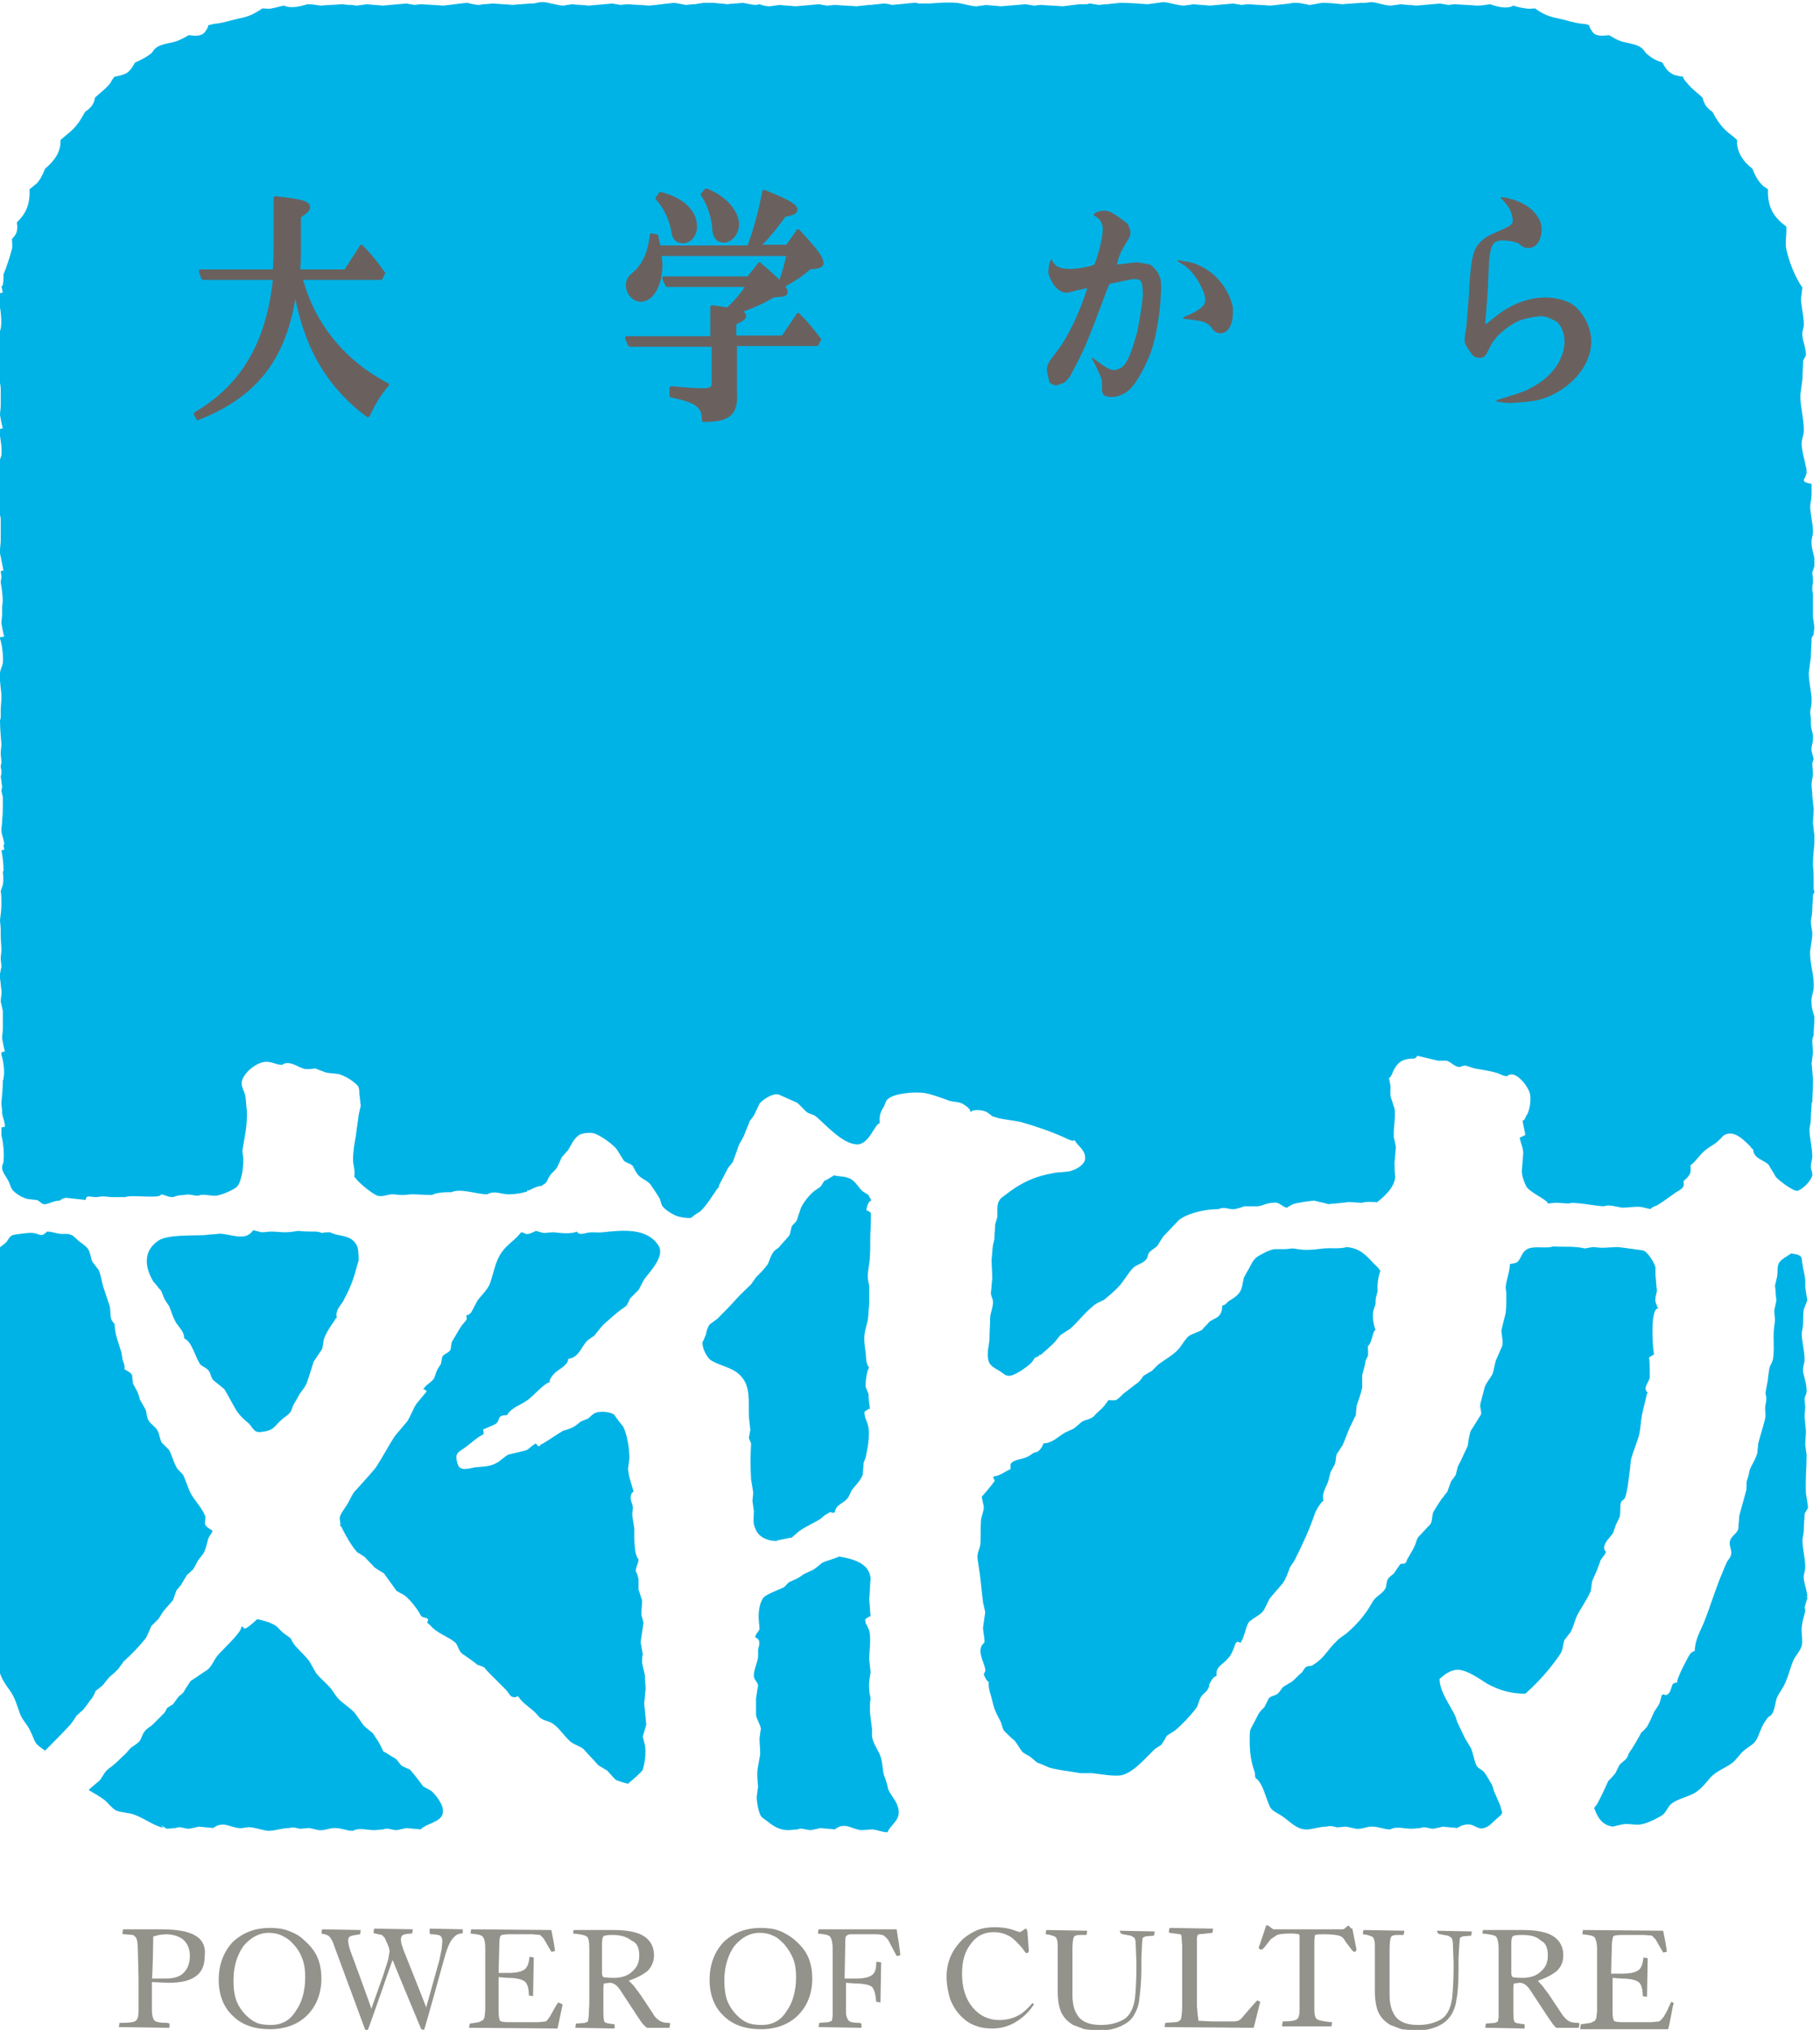 <?xml version="1.0" encoding="utf-8"?>
<!-- Generator: Adobe Illustrator 21.1.0, SVG Export Plug-In . SVG Version: 6.00 Build 0)  -->
<svg version="1.1" id="レイヤー_1" xmlns="http://www.w3.org/2000/svg" xmlns:xlink="http://www.w3.org/1999/xlink" x="0px"
	 y="0px" viewBox="0 0 258.8 288.6" style="enable-background:new 0 0 258.8 288.6;" xml:space="preserve">
<style type="text/css">
	.st0{fill:#E28534;}
	.st1{fill:#00B3E6;}
	.st2{fill:#93928B;}
	.st3{fill:#6A615F;}
</style>
<g>
	<path class="st0" d="M126.3,260c-0.1,0-0.1,0-0.2,0l0,0C126.2,260,126.3,260,126.3,260z"/>
	<g>
		<path class="st1" d="M256.5,68.2c0.1-0.2,0.2-0.4,0.3-0.6c0-0.1,0-0.2,0.1-0.3c0-0.3,0-0.6-0.1-0.9c0-0.2-0.1-0.3-0.1-0.5
			c-0.2-0.8-0.4-1.6-0.5-2.5c-0.1-0.9,0.3-1.4,0.3-2.2c0-1.7-0.5-3.4-0.5-5c0.1-0.8,0.2-1.5,0.3-2.3c0-0.9,0.1-1.7,0.1-2.6
			c0.1-0.3,0.3-0.5,0.4-0.8c0-1-0.4-1.8-0.5-2.7c-0.1-0.7,0.2-1.1,0.2-1.7c0-1.2-0.4-2.6-0.4-3.7c0.1-0.5,0.1-1,0.2-1.5
			c-1.1-1.6-1.9-3.7-2.3-5.5c-0.2-1,0.1-2.1,0-3.2c-1.8-1.3-2.7-2.8-2.6-5.3c-0.3-0.2-0.7-0.4-1-0.8c-0.5-0.5-0.9-1.3-1.2-2.1
			c-1.3-1-2.3-2.4-2.2-4.1c-0.4-0.4-0.8-0.7-1.2-1c-1.1-0.9-1.7-1.9-2.3-3c-0.9-0.6-1.2-1.2-1.4-2c-0.7-0.7-1.5-1.2-2.2-2.1
			c-0.3-0.3-0.5-0.6-0.6-0.9c-0.7-0.1-1.3-0.2-1.7-0.5c-0.6-0.4-0.9-0.9-1.2-1.5c-0.9-0.3-1.5-0.6-2.3-1.3c-0.2-0.2-0.4-0.6-0.7-0.8
			c-0.9-0.7-2.3-0.6-3.3-1.1c-0.5-0.2-0.9-0.5-1.3-0.7c-0.9,0.1-1.8,0.2-2.3-0.4c-0.3-0.4-0.5-0.7-0.5-1c-0.3-0.1-0.5-0.2-0.8-0.2
			c-1.3-0.1-2.7-0.6-3.7-0.8c-1.2-0.2-2.3-0.7-3.2-1.4c-0.5,0-0.9,0.1-1.3,0c-0.7-0.1-1.2-0.2-1.8-0.4c-0.9,0.5-2.2,0.2-3.3-0.2
			c-0.6,0.1-1.3,0.2-1.9,0.2c-1-0.1-2-0.1-3-0.2c-0.4,0-0.8,0.1-1.1,0.1c-0.4-0.1-0.7-0.1-1.1-0.2c-1.1,0.1-2.3,0.2-3.4,0.3
			c-0.8-0.1-1.5-0.1-2.3-0.2c-0.4,0.1-0.8,0.1-1.3,0.2c-0.9,0-1.8-0.4-2.7-0.5c-0.4,0-0.7,0.1-1,0.1c-0.2,0-0.4,0-0.6,0
			c-0.9,0.1-1.7,0.1-2.6,0.2c-1-0.1-1.9-0.2-2.9-0.2c-0.6,0.1-1.1,0.2-1.7,0.3c-0.2,0-0.3,0-0.5-0.1c-0.1,0-0.1,0-0.1,0
			c-0.5-0.1-0.9-0.2-1.4-0.2c-0.3,0-0.6,0-0.9,0.1c-0.9,0.1-1.9,0.2-2.8,0.3c-1-0.1-2-0.1-3-0.2c-0.4,0-0.8,0.1-1.1,0.1
			c-0.4-0.1-0.7-0.1-1.1-0.2c-1.1,0.1-2.3,0.2-3.4,0.3c-0.8-0.1-1.5-0.1-2.3-0.2c-0.4,0.1-0.8,0.1-1.3,0.2c-0.9,0-1.9-0.4-2.9-0.5
			h-0.1c-0.7,0.1-1.4,0.2-2.2,0.3c-1.3-0.1-2.7-0.2-4-0.2c-0.6,0.1-1.1,0.1-1.7,0.2c-0.1,0-0.1,0-0.2,0c-0.4,0-0.8,0.1-1.1,0.1
			c-0.4-0.1-0.8-0.1-1.1-0.2c-0.2,0-0.3,0-0.5,0.1c-0.2,0-0.4,0-0.6,0s-0.3,0-0.5,0c-0.8,0.1-1.6,0.2-2.4,0.3c-1-0.1-2-0.1-3-0.2
			c-0.4,0-0.8,0.1-1.1,0.1c-0.4-0.1-0.8-0.1-1.1-0.2c-1.2,0.1-2.4,0.2-3.6,0.3c-0.7-0.1-1.4-0.1-2.1-0.2c-0.4,0.1-0.8,0.1-1.3,0.2
			c-0.9,0-1.9-0.4-2.9-0.5c-1.3-0.1-2.6,0-3.8,0.1c-0.4,0-0.8,0-1.2,0c-0.1,0-0.2,0-0.3,0c-0.1,0-0.2,0-0.3-0.1c-0.2,0-0.3,0-0.5,0
			c-1,0.1-2,0.2-3,0.3c-0.4-0.1-0.9-0.2-1.3-0.2c-0.6,0.1-1.1,0.1-1.7,0.2c-0.1,0-0.3,0-0.4,0c-0.6,0.1-1.1,0.1-1.7,0.2
			c-1-0.1-2-0.1-3-0.2c-0.4,0-0.8,0.1-1.3,0.1c-0.3-0.1-0.7-0.1-1-0.2c-1.1,0.1-2.3,0.2-3.4,0.3c-0.8-0.1-1.5-0.1-2.3-0.2
			c-0.4,0.1-0.8,0.1-1.3,0.2c-0.5,0-1-0.1-1.5-0.3c-0.2,0-0.3,0.1-0.5,0.1c-0.6,0-1.2-0.2-1.9-0.3c-0.7,0.1-1.5,0.1-2.2,0.2
			c-0.6-0.1-1.3-0.1-1.9-0.2c-0.4,0-0.7,0-1.1,0c-0.2,0-0.3,0-0.4,0c-0.4,0.1-0.8,0.1-1.1,0.2c-0.1,0-0.2,0-0.3,0
			c-0.4,0-0.7,0.1-1.1,0.1c-0.5-0.1-1-0.2-1.6-0.3c-1.2,0.1-2.4,0.3-3.6,0.4c-1-0.1-2-0.1-3-0.2c-0.4,0-0.8,0.1-1.1,0.1
			c-0.4-0.1-0.7-0.1-1.1-0.2c-1.2,0.1-2.3,0.2-3.4,0.3c-0.8-0.1-1.6-0.1-2.4-0.2c-0.4,0.1-0.8,0.1-1.1,0.2c-0.9,0-1.9-0.4-2.9-0.5
			c-0.1,0-0.1,0-0.2,0c-0.4,0-0.8,0.1-1.2,0.2c-0.2,0-0.4,0-0.6,0c-0.8,0.1-1.6,0.1-2.4,0.2c-0.9-0.1-1.8-0.1-2.7-0.2
			c-0.5,0-0.9,0.1-1.4,0.1c-0.2,0-0.5,0.1-0.7,0.1c-0.6,0-1.2-0.2-1.7-0.3c-1.1,0.1-2.3,0.3-3.4,0.4c-1-0.1-2-0.1-3-0.2
			c-0.4,0-0.8,0.1-1.1,0.1c-0.4-0.1-0.7-0.1-1.1-0.2c-1.2,0.1-2.3,0.2-3.4,0.3c-0.8-0.1-1.5-0.1-2.3-0.2c-0.4,0.1-0.8,0.1-1.3,0.2
			c-0.3,0-0.6-0.1-0.9-0.1c-0.1,0-0.2,0-0.2,0c-0.4,0-0.8-0.1-1.1-0.1c-1,0.1-2,0.1-3,0.2c-0.6-0.1-1.3-0.2-1.9-0.2
			c-1.2,0.4-2.5,0.6-3.3,0.2c-0.6,0.1-1.2,0.3-1.8,0.4c-0.4,0.1-0.9,0-1.3,0c-1,0.7-2,1.2-3.2,1.4c-1,0.2-2.4,0.7-3.7,0.8
			c-0.3,0.1-0.5,0.1-0.8,0.2c0,0.3-0.2,0.6-0.5,1c-0.5,0.6-1.4,0.5-2.3,0.4c-0.4,0.3-0.9,0.5-1.3,0.7c-1,0.5-2.4,0.4-3.3,1.1
			c-0.3,0.2-0.5,0.6-0.7,0.8c-0.8,0.6-1.4,0.9-2.3,1.3c-0.3,0.5-0.6,1.1-1.2,1.5c-0.4,0.2-1,0.4-1.7,0.5c-0.2,0.2-0.4,0.5-0.6,0.9
			c-0.7,0.9-1.5,1.4-2.2,2.1c-0.1,0.8-0.5,1.4-1.4,2c-0.6,1.1-1.2,2.1-2.3,3c-0.4,0.3-0.8,0.7-1.2,1c0.1,1.7-0.9,3-2.2,4.1
			c-0.3,0.8-0.7,1.6-1.2,2.1c-0.4,0.3-0.7,0.6-1,0.8c0.1,2.1-0.5,3.5-1.8,4.7c0.1,0.7,0.1,1.4-0.3,1.9C2,33.7,1.8,33.8,1.7,34
			c0,0.5,0.1,1,0,1.4C1.4,36.5,1,37.8,0.5,39c0,0.5,0,1.1-0.1,1.5c0,0.1-0.1,0.2-0.2,0.2c0.1,0.3,0.1,0.6,0.2,0.9
			c-0.2,0-0.3,0.1-0.5,0.1c0,0.3,0,0.7-0.1,1c0.3,1.2,0.5,3.1,0.3,4c-0.1,0.4-0.2,0.7-0.3,1.1c0,0.4,0.1,0.7,0.1,1.1
			c-0.1,0.4-0.2,0.8-0.2,1.1c0.1,0.9,0.2,1.7,0.3,2.6c0,0.5-0.1,0.9-0.1,1.4c0.1,0.4,0.2,0.9,0.2,1.3c0,0.8,0,1.6,0,2.4
			C0.1,58.1,0,58.6,0,59c0.1,0.6,0.2,1.2,0.4,1.9c-0.2,0-0.3,0.1-0.5,0.1c0,0.2,0,0.3,0,0.5c0.2,0.9,0.4,2.4,0.3,3.2
			c-0.1,0.5-0.4,0.9-0.4,1.5C-0.3,67.3,0,68.4,0,69.5c0,0.9-0.2,1.8-0.2,2.7c0.1,0.5,0.2,1,0.3,1.5c0,1,0,2.2,0,3.2
			c0,0.4-0.1,0.9-0.1,1.3c0,0.1,0,0.2,0,0.3c0,0.1,0,0.1,0,0.2c0.2,0.8,0.3,1.6,0.5,2.4c-0.1,0-0.3,0.1-0.4,0.1
			c0,0.3,0.1,0.5,0.1,0.8s-0.1,0.5-0.1,0.8c0.2,1.1,0.4,2.6,0.2,3.4c0,0.4,0,0.7,0,1.1s-0.1,0.9-0.1,1.3c0.1,0.6,0.2,1.2,0.4,1.9
			c-0.2,0-0.4,0.1-0.6,0.1l0,0c0,0.1,0,0.1,0,0.2c0.3,0.8,0.5,2.6,0.4,3.5C0.3,94.8,0,95.2,0,95.8c-0.1,1.1,0.2,2.2,0.2,3.3
			c0,0.7-0.1,1.3-0.1,2c0,0.2,0,0.4,0,0.7c0,0.2,0,0.4-0.1,0.6c0,1.1,0.1,2.2,0.2,3.4c0,0.4-0.1,0.9-0.1,1.3s0.1,0.8,0.1,1.3
			c0,0.2-0.1,0.4-0.1,0.5c0,0.3,0.1,0.5,0.1,0.8c0,0.2,0,0.5-0.1,0.7c0.1,0.5,0.1,0.9,0.2,1.4c0,0.2-0.1,0.5-0.1,0.7
			c0.1,0.3,0.1,0.5,0.2,0.8c0,0.3,0,0.7,0,1v0.1c0,0.7,0,1.4-0.1,2.2v0.1v0.1c0,0.4-0.1,0.8-0.1,1.2c0,0.8,0.4,1.3,0.4,2.1H0.5
			c0,0.2,0.1,0.5,0.1,0.7c-0.1,0-0.3,0.1-0.4,0.1c0.2,0.9,0.3,2,0.3,2.8c0,0.1,0,0.2-0.1,0.2c0.1,0.7,0.1,1.5,0,1.9
			c-0.1,0.3-0.2,0.6-0.3,0.9c0.1,0.6,0.1,1.2,0.1,1.8c0,0.8-0.1,1.6-0.2,2.3c0,0.4,0.1,0.9,0.1,1.3c0,0.3,0,0.5,0,0.8
			c0,0.8,0.1,1.5,0.1,2.2c0,0.4-0.1,0.8-0.1,1.1c0,0.4,0.1,0.8,0.1,1.3c-0.1,0.3-0.1,0.6-0.2,0.9c0,0.2,0,0.5,0,0.7
			c0.1,0.5,0.1,1.1,0.2,1.6c0.1,0.6-0.1,1.1-0.1,1.7c0.1,0.4,0.2,0.9,0.3,1.3c0,0.8,0,1.7,0,2.6c0,0.4-0.1,0.9-0.1,1.3
			c0.1,0.6,0.2,1.2,0.4,1.9c-0.2,0-0.3,0.1-0.5,0.1c0,0.1,0,0.2,0,0.4c0.3,0.8,0.5,2.5,0.3,3.3c0,0.1,0,0.2-0.1,0.3
			c0,1.1-0.1,2.2-0.2,3.2c0,0.4,0.1,0.8,0.1,1.2c0,0.1,0,0.2,0,0.3c0.1,0.6,0.4,1.2,0.4,1.9c-0.2,0-0.4,0.1-0.5,0.1
			c0,0.1,0,0.2,0,0.3c0,0.3,0,0.5,0,0.8c0.3,1.2,0.4,2.6,0.3,3.7c0,0.2-0.1,0.4-0.2,0.7c0,0.1,0,0.2,0,0.3c0.1,0.7,0.6,1.2,0.9,1.8
			c0.2,0.4,0.3,0.9,0.6,1.3c0.5,0.6,1.6,1.2,2.3,1.3c0.4,0,0.7,0.1,1.1,0.1c0.4,0.1,0.6,0.5,1,0.6c0.6,0.1,1.3-0.5,2.3-0.5
			c0.2-0.2,0.6-0.4,0.9-0.4c0.9,0.1,1.9,0.2,2.8,0.3c0-0.1,0-0.1,0-0.1c0-0.2,0.1-0.3,0.3-0.4c0.4,0,0.7,0.1,1.1,0.1
			c0.3,0,0.7-0.1,1-0.1c0.5,0,1,0.1,1.4,0.1c0.6,0,1.2,0,1.8,0c0.8-0.4,5.1,0.3,5.1-0.4c0.6,0.1,1,0.4,1.7,0.4
			c0.5-0.2,1-0.3,1.6-0.3c0.6-0.2,1.3,0.1,2,0.1c0.6-0.3,1.6,0,2.3,0c0.6,0.1,3-0.9,3.3-1.4c0.6-0.9,0.8-2.6,0.8-3.8
			c0-0.5-0.2-0.9-0.1-1.4c0.3-1.8,0.7-3.6,0.6-5.5c-0.1-0.7-0.1-1.3-0.2-2c-0.1-0.7-0.7-1.5-0.5-2.2c0.3-1.2,1.9-2.5,3.1-2.7
			c1-0.2,1.7,0.4,2.6,0.4c1.1-0.8,2.4,0.5,3.4,0.6c0.4,0,0.8,0,1.3-0.1c0.5,0.2,1.1,0.4,1.6,0.6c0.6,0.1,1.1,0.1,1.7,0.2
			c0.9,0.2,2.2,1,2.8,1.7c0.2,0.3,0.2,0.8,0.2,1.2c0.1,0.5,0.1,1,0.2,1.6c-0.1,0.4-0.2,0.9-0.3,1.3c-0.1,1-0.3,2-0.4,3
			c-0.2,1-0.4,2.3-0.4,3.4c0,0.7,0.3,1.4,0.2,2.2c0,0.2-0.1,0.3,0.1,0.3c0.3,0.6,2.5,2.4,3.2,2.6s1.4-0.2,2.1-0.2
			c0.5,0,0.9,0.1,1.4,0.1s1-0.1,1.4-0.1c0.9,0,1.9,0.1,2.8,0.1c0.8-0.4,1.9-0.4,2.8-0.4c1.3-0.6,3.6,0.3,5.1,0.3c1-0.6,2,0,3,0
			c0.7,0,1.6-0.1,2.3-0.3c0.2-0.1,0.4,0,0.4-0.3c0.2,0,0.1,0,0.1,0.1c0.6-0.3,1.3-0.7,2-0.7v-0.1c0.8-0.3,0.7-0.9,1.2-1.5
			c0.3-0.4,0.8-0.7,1-1.2c0.2-0.4,0.4-0.9,0.6-1.3c0.3-0.3,0.6-0.7,0.9-1c0.4-0.7,0.8-1.6,1.5-2.1c0.4-0.3,1.5-0.4,2-0.3
			c0.8,0.1,2.9,1.6,3.4,2.3c0.3,0.5,0.7,1.1,1,1.6c0.4,0.4,1,0.4,1.3,0.8c0.2,0.4,0.4,0.8,0.7,1.2c0.5,0.6,1.3,0.8,1.8,1.4
			c0.4,0.6,0.9,1.3,1.3,2c0.2,0.4,0.2,1,0.6,1.3c0.3,0.4,1.5,1.1,1.9,1.2c0.2,0.1,2.1,0.5,2.1,0.1h0.1c0.3-0.4,0.8-0.5,1.2-0.9
			c0.9-0.9,1.6-2.1,2.3-3.1c0.1-0.1,0.4-0.4,0.2-0.4c0.4-0.8,0.9-1.7,1.3-2.5c0.2-0.3,0.5-0.6,0.7-0.9c0.3-0.8,0.6-1.6,0.9-2.5
			c0.3-0.5,0.6-1,0.8-1.5c0.2-0.6,0.5-1.2,0.7-1.8c0.2-0.3,0.5-0.6,0.7-1c0.2-0.5,0.5-1,0.7-1.5c0.5-0.6,1.9-1.5,2.7-1.3
			c0.9,0.4,1.8,0.8,2.7,1.2c0.4,0.4,0.8,0.8,1.2,1.2c0.4,0.4,1,0.4,1.4,0.7c1.5,1.3,3.8,3.9,5.8,4c1.8,0.1,2.6-3,3.3-3
			c-0.1-1.1,0.1-1.6,0.6-2.4c0.2-0.4,0.2-0.7,0.5-1c0.9-0.9,3.9-1.1,5.3-0.9c1.1,0.2,2.4,0.7,3.5,1.1c0.7,0.2,1.4,0.1,2,0.5
			c0.3,0.2,1,0.6,1,1.1h0.1c0-0.1,0-0.1,0-0.1c0.6-0.3,1.6-0.2,2.2,0.1c0.3,0.2,0.6,0.4,0.8,0.6c0.3,0.1,0.7,0.2,1,0.3
			c1,0.2,2,0.3,3,0.5c2.1,0.6,4.2,1.3,6.2,2.2c0.2,0.1,1.4,0.7,1.4,0.4h0.1c0.5,0.9,1.6,1.4,1.5,2.7c-0.1,0.8-1.2,1.4-1.8,1.6
			c-0.8,0.3-2,0.2-2.8,0.4c-2.3,0.4-4.2,1.2-6.1,2.6c-0.4,0.3-0.8,0.6-1.2,0.9c-0.8,0.8-0.5,1.6-0.6,2.8c-0.1,0.3-0.2,0.7-0.3,1
			c0,0.7-0.1,1.4-0.1,2.1c-0.1,0.3-0.1,0.5-0.2,0.8c-0.1,0.6-0.1,1.4-0.2,2c0,1,0.1,1.9,0.1,2.8c-0.1,0.7-0.1,1.3-0.2,2
			c0,0.5,0.3,0.8,0.3,1.3c0,0.8-0.3,1.4-0.4,2.1c0,1.1-0.1,2.2-0.1,3.3c-0.1,1-0.5,2.3,0,3.3c0.3,0.5,0.9,0.8,1.4,1.1
			c0.4,0.2,0.8,0.7,1.3,0.7c0.8,0.1,2.7-1.3,3.2-1.8c0.2-0.2,0.4-0.5,0.5-0.7c0.2-0.2,0.7-0.2,0.7-0.5c0.2,0,0.1,0,0.1,0.1
			c0.7-0.6,1.4-1.2,2.1-1.9c0.2-0.3,0.5-0.6,0.8-1c0.5-0.3,0.9-0.6,1.4-0.9c1.1-1,2-2.2,3.1-3.1c0.5-0.5,1.1-0.7,1.7-1
			c0.6-0.5,1.2-1,1.7-1.5c0.9-0.8,1.5-2,2.3-2.9c0.6-0.7,1.6-0.7,2.1-1.5c0.1-0.2,0.2-0.8,0.3-0.8c0.3-0.4,0.8-0.6,1.2-1
			c0.2-0.4,0.5-0.8,0.8-1.3c0.8-0.8,1.5-1.6,2.3-2.4c1.4-1,3.8-1.5,5.6-1.5c0.8-0.4,1.4,0.1,2.3,0c0.4-0.1,0.9-0.2,1.3-0.4
			c0.7,0,1.3,0,2,0c0.7-0.1,1.3-0.5,2.2-0.5c0.8-0.2,1.3,0.7,2,0.7v-0.1c0.3-0.1,0.5-0.3,0.8-0.4c0.4-0.2,2.6-0.5,3-0.5
			c0.7,0.2,1.4,0.3,2,0.5c0.7-0.1,1.3-0.1,2-0.2c0.3,0,0.6-0.1,0.9-0.1c0.6,0,1.2,0.1,1.9,0.1c0.5-0.2,1.4-0.1,2-0.1v0.1
			c1.2-0.9,2.6-2.2,2.7-3.7c-0.1-0.7-0.1-1.4-0.1-2.1c0.1-0.7,0.1-1.4,0.2-2.1c-0.1-0.5-0.2-1-0.3-1.4c-0.1-1.4,0.3-2.8,0.1-4.1
			c-0.2-0.5-0.3-1-0.5-1.5c-0.2-0.6,0-1.3-0.1-1.9c-0.1-0.3-0.1-0.6-0.2-0.9c0.4-0.3,0.5-0.8,0.7-1.2c0.7-1.3,1.5-1.6,2.9-1.6
			c0.2-0.1,0.4-0.2,0.4-0.4c1,0.2,2,0.5,3,0.7c0.4,0,0.8,0,1.2,0c0.7,0.2,1.1,0.9,1.9,0.9c0.2-0.1,0.5-0.2,0.8-0.2
			c0.4,0.1,0.9,0.3,1.3,0.4c1,0.2,2,0.3,3,0.6c0.5,0.1,1,0.5,1.6,0.5c1.2-1.1,3.2,1.7,3.3,2.7c0.1,1-0.1,2.3-0.6,3
			c-0.1,0.2-0.2,0.6-0.5,0.6c0.1,0.7,0.3,1.4,0.4,2.1h-0.1c-0.2,0.1-0.5,0.3-0.7,0.3c0.1,0.8,0.5,1.4,0.5,2.3
			c-0.1,0.8-0.1,1.6-0.2,2.4c0,0.8,0.3,1.6,0.6,2.2c0.4,0.9,3.1,2,3.1,2.5c0.4,0,0.8-0.1,1.1-0.1c0.6,0,1.2,0.1,1.9,0.1
			c0.7-0.3,3.9,0.4,5,0.4c0.7-0.3,1.8,0.1,2.6,0.2c0.9,0,1.7-0.2,2.7-0.1c0.4,0.1,0.9,0.2,1.3,0.3c0.3-0.4,0.8-0.4,1.2-0.7
			c0.8-0.5,1.6-1.1,2.3-1.6c0.4-0.3,0.8-0.4,1.1-0.8c0.2-0.3,0.1-0.6,0.1-0.9c0.4-0.3,1-0.9,1-1.4c0-0.3,0-0.6,0-0.9
			c0.1,0,0.1,0,0.1,0c0.7-0.6,1.2-1.4,1.9-2c0.5-0.4,1.1-0.8,1.6-1.1c0.3-0.3,0.7-0.6,1-1c1.4-1,2.8,0.4,3.8,1.4
			c0.2,0.2,0.3,0.5,0.5,0.5c0,1.3,1.5,1.5,2.2,2.2c0.3,0.6,0.7,1.1,1,1.7c0.4,0.5,2.5,2.1,3.1,2c0.7-0.2,1.7-1.2,2-1.9
			c0.3-0.5-0.1-1-0.1-1.5c0-0.6,0.2-1,0.2-1.5c0-1.3-0.4-2.6-0.4-3.9c0.1-0.5,0.2-1.1,0.2-1.6c0-0.7,0.1-1.3,0.1-2
			c0-0.1,0-0.1,0.1-0.2c0-0.9,0.1-1.7,0.1-2.6c0-0.1,0-0.2,0-0.3c0-0.2,0-0.3,0-0.5c-0.1-0.7-0.1-1.4-0.2-2.1c0.1-0.5,0.1-1,0.2-1.5
			c0-0.6-0.1-1.1-0.1-1.7c0-0.3,0.1-0.6,0.2-0.8c0-0.1,0-0.1,0-0.2c0-0.7,0.1-1.4,0.1-2.1c0-0.1,0-0.3,0-0.4
			c-0.2-0.6-0.4-1.2-0.4-1.8c-0.1-0.9,0.2-1.4,0.3-2.2l0,0c0,0,0,0,0-0.1c0.1-1.8-0.6-3.5-0.5-5.2c0.1-0.7,0.2-1.4,0.3-2.1
			c0-0.2,0-0.4,0-0.6c-0.1-0.5-0.2-1.1-0.2-1.6c0.1-0.5,0.2-1.1,0.2-1.6c0-0.7,0.1-1.3,0.1-2c0-0.1,0.1-0.3,0.2-0.4
			c0-0.1,0-0.3-0.1-0.4c0-1.2,0-2.4-0.1-3.6c0-1,0.1-2,0.2-3c0-0.4,0-0.8,0-1.2c-0.1-0.5-0.1-1-0.2-1.6c0-0.7,0.1-1.5,0.1-2.2
			c-0.1-0.5-0.1-1.1-0.2-1.7c0-0.1,0-0.2,0-0.4c0-0.4-0.1-0.7-0.1-1.1c0-0.6,0.1-1,0.2-1.5c0-0.6-0.1-1.1-0.1-1.7
			c0.1-0.2,0.1-0.4,0.2-0.6c-0.1-0.4-0.2-0.7-0.3-1.1c-0.1-0.7,0.2-1.1,0.2-1.7c0-0.2,0-0.4,0-0.6c-0.1-0.5-0.3-1-0.3-1.6
			c0-0.3,0-0.5,0-0.7c0-0.3-0.1-0.7-0.1-1c0.1-0.5,0.2-1.1,0.2-1.6c0-0.1,0-0.3,0-0.4c-0.1-1.2-0.4-2.4-0.4-3.5
			c0.1-0.8,0.2-1.5,0.3-2.3c0-0.9,0.1-1.7,0.1-2.6c0-0.2,0.2-0.4,0.3-0.6c0-0.4,0.1-0.7,0.1-1.1c-0.1-0.4-0.1-0.9-0.2-1.3
			c0-0.3,0-0.5,0-0.8v-0.1c0-0.8,0-1.5,0-2.3c0-0.3-0.1-0.5-0.1-0.8s0-0.6,0.1-0.9c0-0.2,0-0.3,0-0.5c0-0.3-0.1-0.7-0.1-1
			c0.1-0.3,0.2-0.6,0.3-0.9c0-0.4,0-0.7,0-1.1c-0.1-0.7-0.4-1.4-0.4-2.1c-0.1-0.6,0.2-1.1,0.2-1.7c0-1.2-0.4-2.6-0.4-3.7
			c0.1-0.6,0.2-1.2,0.2-1.7c0-0.3,0-0.6,0-0.9c0-0.1,0-0.2,0-0.3c0-0.1,0-0.1,0-0.2C256.5,68.6,256.5,68.4,256.5,68.2z"/>
		<path class="st1" d="M110.5,219.1V219c0.7-0.1,1.4-0.3,2.1-0.4c0.3-0.3,0.6-0.5,0.9-0.8c0.9-0.7,2.1-1.2,3.1-1.8
			c0.4-0.3,0.6-0.6,1.1-0.8c0.1-0.1,0.2,0,0.2-0.2h0.1c0.2,0,0.4,0.1,0.6,0.1c0-0.1,0-0.1,0-0.1c0.1,0,0.1,0,0.1,0
			c0.2-1.2,1.3-1.2,1.9-2.1c0.2-0.3,0.3-0.6,0.5-1c0.5-0.7,1.3-1.4,1.6-2.3c0-0.5,0.1-1.1,0.1-1.6c0.1-0.3,0.2-0.5,0.3-0.8
			c0.3-1.4,0.8-3.8,0.1-5.2c-0.1-0.2-0.5-1.4-0.1-1.4c0.2-0.1,0.3-0.3,0.6-0.3c-0.1-0.7-0.2-1.4-0.2-2.1c-0.1-0.3-0.3-0.7-0.4-1
			c-0.1-0.4,0.2-2.7,0.5-2.7c-0.5-0.8-0.4-1.1-0.5-2.1c-0.1-0.7-0.2-1.4-0.2-2.1c0-1,0.3-1.7,0.5-2.6c0.1-0.7,0.1-1.5,0.2-2.3
			c0-0.9,0-1.7,0-2.6c-0.1-0.4-0.2-0.9-0.2-1.3c0-1,0.3-2,0.3-3c0.1-1.2,0-2.5,0.1-3.7c0-0.3,0.1-2.4,0-2.4
			c-0.2-0.1-0.3-0.3-0.6-0.3c0-0.4,0.3-1.4,0.7-1.4c-0.1-0.3-0.3-0.5-0.4-0.8c-0.3-0.2-0.5-0.3-0.8-0.5c-0.7-0.6-1.1-1.6-2-1.9
			c-0.7-0.3-1.4-0.2-2.1-0.4c-0.5,0.3-0.9,0.6-1.4,0.8c-0.2,0.3-0.3,0.5-0.5,0.8c-0.3,0.2-0.7,0.5-1,0.7c-0.7,0.6-1.4,1.5-1.8,2.3
			c-0.2,0.6-0.4,1.2-0.6,1.8c-0.2,0.4-0.8,0.7-0.8,1.2c-0.1,0.3-0.1,0.7-0.3,1c-0.5,0.6-1,1.1-1.5,1.7c-0.3,0.2-0.6,0.4-0.8,0.7
			c-0.3,0.5-0.5,1.1-0.7,1.6c-0.5,0.7-1.1,1.3-1.7,1.9c-0.2,0.3-0.5,0.7-0.7,1c-0.7,0.7-1.5,1.4-2.2,2.2c-0.8,0.9-1.7,1.8-2.6,2.7
			c-0.4,0.3-0.8,0.6-1.1,0.8c-0.2,0.3-0.5,1-0.5,1.4c-0.2,0.4-0.3,0.8-0.5,1.1c-0.1,0.8,0.6,2.2,1.2,2.6c1.6,1,3.7,1,4.8,3
			c0.8,1.5,0.5,3.4,0.6,5.2c0.1,0.6,0.1,1.1,0.2,1.7c-0.1,0.3-0.1,0.7-0.2,1c-0.1,0.2,0.3,0.7,0.3,1c-0.1,1.6-0.1,3.4,0,5
			c0.1,0.6,0.2,1.2,0.3,1.9c0,0.4-0.1,0.8-0.1,1.3c0.1,0.4,0.1,0.9,0.2,1.3c0,0.9-0.2,1.7,0.2,2.5
			C107.8,218.5,109.1,219.1,110.5,219.1z"/>
		<path class="st1" d="M80.8,193.2c1.5-0.2,1.8-1.6,2.7-2.6c0.3-0.2,0.7-0.5,1-0.7c0.6-0.7,1.1-1.5,1.9-2.1c0.6-0.5,1.2-1.1,1.9-1.6
			c0.3-0.2,0.6-0.4,0.8-0.6c0.2-0.3,0.3-0.6,0.5-1c0.4-0.4,0.8-0.8,1.2-1.2c0.3-0.5,0.5-1,0.8-1.5c0.8-1.1,2.9-3.2,2.1-4.7
			c-1.6-2.7-5.2-2.3-8-2c-0.8,0.1-1.5-0.1-2.3,0.1c-0.3,0.1-1.3,0.3-1.3-0.2c-1.1,0.4-2.3,0.2-3.4,0.1c-0.5,0-0.9,0.1-1.4,0.1
			c-0.4-0.1-0.8-0.2-1.1-0.3c-0.4,0.2-1.1,0.6-1.5,0.4c-0.2-0.1-0.4-0.2-0.6-0.2c-0.8,1.1-2,1.7-2.8,2.9c-0.9,1.3-1.1,2.9-1.6,4.3
			c-0.3,0.9-1.2,1.7-1.8,2.5c-0.3,0.6-0.6,1.1-0.9,1.7c-0.2,0.2-0.4,0.4-0.7,0.4c0,0.1,0,0.1,0,0.1c0.1,0.2,0.1,0.4,0,0.6
			c-0.2,0.2-0.4,0.5-0.6,0.7c-0.5,0.7-0.9,1.5-1.4,2.3c-0.2,0.4-0.1,0.9-0.3,1.3c-0.3,0.4-0.9,0.5-1.1,0.9c-0.1,0.3-0.1,0.6-0.2,1
			c-0.2,0.3-0.3,0.5-0.5,0.8c-0.2,0.4-0.3,0.9-0.5,1.3s-1.4,1.1-1.4,1.4c-0.1,0-0.1,0-0.1,0c0,0.1,0,0.1,0,0.1
			c0.2,0.1,0.4,0.1,0.4,0.3h0.1c-0.5,0.6-1,1.2-1.5,1.8c-0.5,0.8-0.8,1.7-1.3,2.5c-0.6,0.7-1.1,1.3-1.7,2c-1,1.5-1.8,3.1-2.8,4.6
			c-1,1.2-2.1,2.4-3.1,3.5c-0.4,0.6-0.6,1.2-1,1.8c-0.3,0.5-0.9,1.2-1,1.8c0,0.3,0.1,0.6,0.1,0.9c0,0.2-0.1,0.3,0.1,0.3
			c0.6,1.2,1.4,2.7,2.3,3.7c0.4,0.2,0.8,0.5,1.1,0.7c0.4,0.5,0.9,0.9,1.3,1.4c0.4,0.3,0.9,0.6,1.4,0.9c0.6,0.8,1.2,1.7,1.8,2.5
			c0.4,0.2,0.7,0.4,1.1,0.6c0.9,0.7,1.9,2,2.4,3c0.1,0,0.1,0,0.2,0.1c0.2,0.1,0.7,0.1,0.7,0.3h0.1c0,0.2-0.3,0.6,0,0.6
			c0,0,0,0.1,0.1,0.1c0,0,0,0.1,0.1,0.1c0,0,0,0,0.1,0.1c0.9,1.1,2.4,1.5,3.5,2.4c0.4,0.3,0.5,1.2,1,1.6c0.7,0.5,1.5,1,2.2,1.6
			c0.3,0.1,0.7,0.2,1,0.4c0.2,0.3,0.5,0.6,0.7,0.8c0.8,0.8,1.6,1.6,2.4,2.4c0.2,0.3,0.4,0.5,0.6,0.8c0.2,0.2,0.4,0.2,0.8,0.2v-0.1
			c0.1,0,0.2,0,0.3,0c0.5,0.8,1.4,1.4,2.1,2c0.4,0.3,0.7,0.8,1.1,1.1c0.6,0.4,1.3,0.4,1.9,0.9c0.8,0.6,1.5,1.7,2.3,2.4
			c0.6,0.5,1.3,0.6,1.9,1.1c0.7,0.8,1.4,1.5,2.1,2.3c0.4,0.2,0.8,0.5,1.2,0.7c0.4,0.4,0.8,0.9,1.2,1.3c0.3,0.2,1.6,0.6,1.9,0.6v-0.1
			c0.3-0.2,2-1.7,2-1.9c0.3-0.9,0.5-2.5,0.3-3.5c-0.1-0.4-0.2-0.8-0.3-1.2c0.2-0.6,0.3-1.1,0.5-1.7c-0.1-1-0.2-2-0.3-3
			c0.1-0.7,0.1-1.3,0.2-2c0-0.7-0.1-1.3-0.1-2c-0.1-0.6-0.3-1.2-0.4-1.8c0-0.4,0-0.8,0.1-1.2c-0.1-0.6-0.2-1.1-0.3-1.7
			c0.1-0.9,0.3-1.9,0.4-2.8c-0.1-0.4-0.2-0.8-0.3-1.1c0-0.7,0.1-1.4,0.1-2.1c-0.2-0.5-0.3-1-0.5-1.5c0-0.5,0-1,0-1.5
			c-0.1-0.4-0.2-0.8-0.4-1.1c0-0.7,0.4-1.1,0.4-1.7c-0.7-0.7-0.6-3.4-0.6-4.4c-0.1-0.6-0.2-1.2-0.3-1.9c0-0.4,0.1-0.8,0.1-1.1
			c-0.1-0.6-0.4-1-0.3-1.6c0-0.2,0.2-0.6,0.4-0.6c-0.3-1.1-0.7-2.1-0.8-3.3c0.1-0.5,0.1-0.9,0.2-1.4c0-1.5-0.3-3.4-0.9-4.6
			c-0.2-0.2-0.3-0.4-0.5-0.6c-0.3-0.4-0.5-0.7-0.8-1.1c-0.6-0.4-2-0.5-2.7-0.2c-0.4,0.2-0.6,0.5-1,0.8c-0.3,0.1-0.7,0.3-1,0.4
			c-0.4,0.3-0.7,0.6-1.1,0.8c-0.4,0.2-0.9,0.4-1.4,0.5c-1,0.6-2,1.3-3,1.9c-0.2,0.1-0.3,0-0.3,0.3c-0.1,0-0.2,0-0.3,0
			c-0.1-0.1-0.4-0.6-0.4-0.3c-0.5,0.2-0.8,0.7-1.3,0.9c-0.8,0.2-1.6,0.4-2.5,0.6c-0.6,0.3-1.1,0.9-1.7,1.2c-0.9,0.5-1.7,0.5-2.9,0.6
			c-0.8,0.1-2.3,0.7-2.6-0.4c-0.6-1.8,0.2-1.7,1.3-2.6c0.8-0.6,1.4-1.2,2.2-1.6c0.2-0.1,0.1,0,0.1-0.2h0.1c0-0.2-0.1-0.4-0.1-0.6
			h0.1c0.5-0.2,1.1-0.5,1.6-0.7c0.9-0.6,0.1-1.3,1.7-1.3c0.6-1.1,2.1-1.5,3-2.2c1-0.8,1.8-1.8,2.8-2.4c0.1,0,0.6-0.2,0.2-0.2
			c0.2-0.5,0.4-0.8,0.8-1.2C79.4,194.7,80.8,194.1,80.8,193.2z"/>
		<path class="st1" d="M50.7,180.2c0.1-0.3,0.2-0.7,0.3-1c0-0.6,0-1.7-0.3-2.2c-0.7-1.2-1.7-1.2-3-1.5c-0.3-0.1-0.5-0.2-0.8-0.3
			c-0.4,0-0.7,0-1.1,0.1c-0.3-0.1-0.6-0.2-0.9-0.2c-0.9,0-1.7,0-2.5-0.1c-0.6,0.1-1.2,0.2-1.9,0.2c-0.6,0-1.2-0.1-1.9-0.1
			c-0.5,0-0.9,0.1-1.4,0.1c-0.4-0.1-0.8-0.2-1.2-0.3c-1.1,1.7-3.2,0.5-4.8,0.5c-0.7,0.1-1.4,0.1-2.1,0.2c-1.8,0.1-5.3-0.1-6.6,0.8
			c-2.2,1.5-1.9,3.8-0.7,5.8c0.4,0.4,0.7,0.9,1.1,1.3c0.2,0.4,0.3,0.8,0.5,1.2c0.2,0.4,0.5,0.7,0.7,1.1c0.3,0.8,0.5,1.5,0.9,2.2
			c0.5,0.8,1.2,1.3,1.2,2.3c1.1,0.4,1.6,2.8,2.3,3.7c0.3,0.3,0.7,0.4,1,0.7c0.5,0.4,0.4,1,0.8,1.5c0.5,0.4,1,0.8,1.6,1.3
			c0.6,1,1.1,2,1.7,3c0.5,0.8,1.1,1.3,1.8,1.9c0.5,0.5,0.7,1.3,1.6,1.2c2.1-0.2,1.9-0.8,3.2-1.9c0.4-0.3,0.9-0.6,1.2-1.1
			c0.1-0.3,0.2-0.6,0.4-1c0.3-0.5,0.6-1,0.8-1.4c0.4-0.6,0.9-1.1,1.1-1.8c0.3-0.9,0.6-1.8,0.9-2.8c0.4-0.6,0.8-1.2,1.2-1.8
			c0.1-0.4,0.2-0.8,0.2-1.2c0.3-1.1,1-2,1.6-2.9c0.1-0.2,0.1-0.3,0.3-0.3c-0.3-1.3,0.7-1.8,1.1-2.8
			C49.8,183.1,50.3,181.8,50.7,180.2z"/>
		<path class="st1" d="M125.7,252.4c-0.2-0.7-0.2-1.6-0.4-2.4c-0.3-1.1-1.1-1.9-1.3-3.1c0-0.4,0-0.7,0-1.1c-0.1-0.9-0.3-1.9-0.3-2.9
			c0-0.5,0-0.9,0.1-1.4c-0.1-0.5-0.2-0.9-0.2-1.4c-0.1-0.8,0.1-1.7,0.2-2.4c-0.1-0.6-0.1-1.1-0.2-1.7c0-1.4,0.3-2.9,0-4.2
			c-0.2-0.4-0.3-0.7-0.5-1c0-0.2-0.2-0.7,0.1-0.7c0.2-0.1,0.3-0.3,0.6-0.3c-0.1-0.8-0.1-1.6-0.2-2.4c0.1-1,0.1-2,0.2-3
			c-0.2-2.2-2.6-2.8-4.5-3.1c-0.8,0.4-1.6,0.5-2.4,0.9c-0.4,0.3-0.8,0.7-1.3,1c-0.4,0.2-0.7,0.3-1.1,0.5s-0.7,0.5-1.1,0.7
			s-0.7,0.3-1.1,0.5s-0.5,0.6-0.9,0.8c-0.6,0.3-2.3,0.9-2.8,1.4c-0.6,0.7-0.8,2.2-0.7,3.2c0,0.4,0.1,0.8,0.1,1.3
			c-0.1,0.4-0.6,0.7-0.6,1.2c0.8,0.3,0.6,1,0.4,1.7c0,0.4,0,0.8,0,1.1c-0.1,0.8-0.7,2-0.6,2.8c0.1,0.5,0.5,0.7,0.6,1.2
			c-0.1,0.6-0.2,1.2-0.3,1.9c0,0.8,0,1.5,0,2.3c0.1,0.7,0.6,1.3,0.7,2c-0.1,0.4-0.1,0.8-0.2,1.3c0,0.8,0.1,1.5,0.1,2.3
			c-0.1,0.6-0.2,1.1-0.3,1.7c-0.2,0.9-0.1,2,0,2.9c-0.1,0.5-0.1,1-0.2,1.4c0,0.8,0.2,1.9,0.5,2.6c0.1,0.3,0.4,0.5,0.7,0.7
			c1,0.8,1.9,1.5,3.3,1.5c0.4,0,0.9-0.1,1.3-0.1c0.6-0.3,1.2,0.1,1.9,0.1c0.5-0.1,1-0.2,1.4-0.3c0.7,0.1,1.3,0.1,2,0.2
			c1.4-1.1,2.3-0.1,3.7,0.1c0.6,0,1.1-0.1,1.7-0.1c0.8,0.1,1.4,0.4,2.1,0.4c0.4-1,1.6-1.6,1.6-2.8c0-1.4-1-2.2-1.5-3.3
			C126.1,253.4,125.9,252.9,125.7,252.4z"/>
		<path class="st1" d="M179.5,229.2c0.5-0.6,0.7-1.4,1.1-2c0.6-0.7,1.2-1.4,1.8-2.1c0.5-0.7,0.7-1.4,1-2.2c0.2-0.4,0.5-0.7,0.7-1.1
			c1.1-2.2,2.1-4.3,2.9-6.7c0.1-0.3,0.9-1.7,1.2-1.7c-0.3-1.2,0.4-1.9,0.7-2.9c0.1-0.4,0.2-0.8,0.3-1.2c0.2-0.4,0.4-0.7,0.6-1.1
			c0.2-0.5,0.1-1,0.3-1.5c0.3-0.4,0.5-0.8,0.8-1.2c0.4-0.9,0.7-1.8,1.1-2.7c0.3-0.5,0.5-1.1,0.8-1.6c0-0.4,0.1-0.9,0.1-1.3
			c0.3-0.9,0.6-1.7,0.8-2.6c0-0.6,0-1.2,0-1.8c0.2-0.7,0.4-1.4,0.5-2.1c0.1-0.2,0.2-0.4,0.3-0.6c0.1-0.5,0-0.9,0-1.4
			c0.6-0.4,0.7-2.3,1.1-2.3c-0.3-0.8-0.5-1.9-0.3-2.8c0.1-0.3,0.2-0.6,0.3-0.9c0-0.4,0-0.7,0.1-1.1c0.1-0.2,0.1-0.5,0.2-0.7
			c-0.1-1,0.1-2.1,0.4-3h-0.1c-0.2-0.4-0.5-0.6-0.8-0.9c-1.2-1.3-2-2.2-3.9-2.4c-1,0.3-2.2,0.1-3.3,0.2c-0.8,0.1-1.6,0.2-2.4,0.2
			c-0.7,0-1.3-0.1-1.9-0.2c-0.4,0-0.8,0.1-1.3,0.1s-0.9,0-1.4,0c-0.7,0.1-1.6,0.6-2.3,1c-0.8,0.5-1,1.3-1.5,2.1
			c-0.2,0.3-0.3,0.6-0.5,0.9c-0.2,0.6-0.2,1.5-0.6,2.1s-1.1,1-1.6,1.3c-0.2,0.2-0.5,0.6-0.9,0.6c0,0.6-0.1,1.1-0.5,1.5
			s-1,0.5-1.4,0.9c-0.3,0.4-0.7,0.7-1,1.1c-0.6,0.3-1.2,0.5-1.8,0.8c-0.8,0.7-1.1,1.6-1.9,2.3c-0.8,0.7-1.7,1.2-2.5,1.8
			c-0.3,0.3-0.6,0.6-0.9,0.9c-0.4,0.2-0.8,0.5-1.2,0.7c-0.2,0.3-0.4,0.6-0.7,0.9c-0.7,0.5-1.4,1.1-2.1,1.6c-0.3,0.3-0.6,0.6-1,0.9
			c-0.3,0.2-1.2,0-1.2,0.1c-0.2,0.3-0.4,0.5-0.6,0.8c-0.4,0.5-1,0.9-1.4,1.4c-0.5,0.5-1.1,0.5-1.7,0.8c-0.4,0.3-0.8,0.7-1.2,1
			c-0.4,0.2-0.9,0.4-1.3,0.6c-1,0.6-1.8,1.5-3,1.5c-0.2,0.5-0.6,1.3-1.3,1.3c-0.4,0.2-0.8,0.6-1.2,0.7c-0.6,0.3-1.9,0.3-2.2,1
			c0,0.2,0,0.5,0,0.7c-0.1,0-0.1,0-0.1,0c-0.6,0.3-1.6,1-2.3,1c0,0.2,0,0.1-0.1,0.1c0.1,0.2,0.4,0.7,0.1,0.7
			c-0.1,0.3-1.7,2.1-1.7,2.1c0.1,0.5,0.2,1,0.3,1.4c0,0.7-0.3,1.2-0.4,1.9c-0.1,1.2,0,2.4-0.1,3.5c-0.1,0.7-0.5,1.2-0.4,2
			c0.1,0.7,0.2,1.3,0.3,2c0.2,1.4,0.3,2.8,0.5,4.3c0.1,0.4,0.2,0.9,0.3,1.3c-0.1,0.7-0.2,1.4-0.3,2.1c-0.1,0.4,0.4,2.3,0.1,2.3
			c-1.1,1,0,2.6,0.2,3.7c0.1,0.4-0.2,0.5-0.2,0.8c0.1,0.2,0.4,1,0.7,1c-0.1,1,0.3,1.8,0.5,2.7c0.3,1.4,0.6,1.8,1.2,3
			c0.2,0.4,0.2,0.9,0.5,1.3c0.5,0.5,1,1,1.5,1.4c0.4,0.5,0.7,1.1,1.1,1.6c0.3,0.2,0.6,0.4,1,0.6c0.4,0.3,0.7,0.6,1.1,0.9
			c0.6,0.2,1.2,0.5,1.7,0.7c1.3,0.4,2.9,0.5,4.4,0.8c0.6,0,1.1,0,1.7,0c1.1,0.1,3.5,0.6,4.5,0.2c1.7-0.6,3.2-2.5,4.5-3.7
			c0.3-0.2,0.5-0.3,0.8-0.5c0.3-0.4,0.6-0.9,0.8-1.3c0.4-0.3,0.8-0.5,1.1-0.7c1.1-0.9,2.1-2,3-3.1c0.4-0.5,0.4-1,0.7-1.6
			c0.2-0.4,0.5-0.6,0.8-0.9c0.2-0.2,0.6-0.9,0.4-0.9c0.2-0.4,0.6-1.3,1.1-1.3c-0.2-1.4,0.9-1.6,1.6-2.5c0.5-0.5,0.8-1.3,1-1.9
			c0.1-0.2,0.1-0.4,0.3-0.4v-0.1c0.2,0,0.6,0.3,0.6,0c0.5-0.8,0.6-2,1.1-2.8C178.3,230,179,229.7,179.5,229.2z"/>
		<path class="st1" d="M227.6,221.8c0.2-0.3,0.4-0.5,0.6-0.8c0.1-0.2,0.3-0.5,0-0.5c0-0.1-0.1-0.3-0.1-0.4c0-0.9,0.9-1.5,1.3-2.2
			c0.1-0.4,0.3-0.8,0.4-1.2c0.2-0.3,0.3-0.6,0.5-1c0.2-0.6,0-1.5,0.2-2.1c0.1-0.3,0.6-0.5,0.6-0.7c0.4-1.3,0.5-2.8,0.7-4.2
			c0-0.4,0.1-0.7,0.1-1.1c0.3-1.2,0.9-2.5,1.2-3.7c0.2-0.9,0.2-1.8,0.4-2.8c0.2-1,0.5-2,0.7-3c0.2,0,0.1,0,0.1-0.1
			c-0.2-0.2-0.3-0.3-0.3-0.6c0-0.5,0.5-1,0.6-1.6c0-0.9,0-1.9-0.1-2.8c0.2-0.1,0.5-0.4,0.7-0.4c-0.2-0.9-0.6-6.6,0.6-6.6
			c0-0.2,0-0.1-0.1-0.1c-0.1-0.4-0.4-0.8-0.3-1.3c0-0.4,0.2-0.7,0.2-1.2c-0.1-0.7-0.1-1.4-0.2-2.1c0-0.4,0-0.7,0-1.1
			c-0.1-0.6-1.1-2.2-1.7-2.4c-0.4-0.1-0.8-0.1-1.3-0.2c-0.8-0.1-1.5-0.2-2.3-0.3c-0.8,0-1.5,0.1-2.3,0.1c-0.5,0-0.9-0.1-1.4-0.1
			c-0.3,0.1-0.7,0.1-1,0.2c-0.5-0.1-1-0.2-1.4-0.2c-0.9-0.1-2.2,0-3.1-0.1c-1.2,0.4-2.9-0.2-3.9,0.5c-0.6,0.4-0.7,1.2-1.2,1.7
			c-0.2,0.2-1,0.3-1,0.3h-0.1c0,1.1-0.5,2.2-0.6,3.3c0,0.3,0.1,0.7,0.1,1c0,0.9,0,1.8-0.1,2.7c-0.2,0.8-0.4,1.6-0.6,2.4
			c0,0.8,0.3,1.5,0.1,2.3c-0.3,0.6-0.5,1.2-0.8,1.8c-0.3,0.7-0.3,1.5-0.6,2.2c-0.3,0.6-0.9,1.2-1.1,1.9c-0.2,0.8-0.4,1.5-0.6,2.3
			c-0.1,0.5,0.2,1,0.1,1.5c-0.5,0.8-1,1.6-1.5,2.4c-0.2,0.7-0.3,1.4-0.4,2.1c-0.5,1-0.9,2-1.4,2.9c-0.1,0.4-0.2,0.8-0.3,1.2
			c-0.2,0.3-0.4,0.6-0.6,0.8c-0.2,0.5-0.4,1-0.6,1.6c-0.3,0.3-0.5,0.7-0.8,1c-0.4,0.6-0.8,1.2-1.2,1.9c-0.2,0.6-0.1,1.2-0.4,1.7
			c-0.6,0.6-1.1,1.2-1.7,1.8c-0.3,0.4-0.3,0.8-0.5,1.2c-0.3,0.7-0.7,1.3-1.1,2c-0.1,0.2-0.1,0.5-0.3,0.5c0,0.1,0,0.1,0,0.1
			c-0.3,0-0.5,0-0.7,0.1c-0.3,0.4-0.6,0.9-0.9,1.3c-0.3,0.3-0.7,0.5-0.9,0.9c-0.2,0.5-0.1,1-0.4,1.4c-0.5,0.7-1.3,1-1.7,1.7
			c-1,1.8-2.1,3.1-3.7,4.5c-0.5,0.4-1.1,0.7-1.5,1.2c-1,0.9-1.6,2.1-2.7,2.9c-0.2,0.2-0.5,0.3-0.7,0.5c-0.3,0.1-0.7,0-1,0.3
			c-0.2,0.2-0.3,0.5-0.5,0.7c-0.5,0.4-0.9,0.9-1.4,1.3c-0.4,0.2-0.8,0.5-1.2,0.7c-0.3,0.3-0.5,0.7-0.8,1c-0.4,0.3-1,0.3-1.3,0.7
			c-0.2,0.4-0.4,0.8-0.6,1.2c-0.3,0.3-0.6,0.6-0.8,0.9c-0.4,0.8-0.8,1.5-1.2,2.3c-0.1,0.4-0.1,1-0.1,1.5c0,1.8,0.2,3.1,0.7,4.5
			c0.1,0.3,0,1,0.3,1c0.9,0.8,1.3,2.7,1.8,3.8c0.3,0.8,1.1,1,1.8,1.5c1.2,0.8,2.1,2,3.7,1.9c0.9-0.1,1.7-0.4,2.7-0.4
			c0.4-0.2,1,0,1.4,0.1c0.4,0,0.9-0.1,1.3-0.1c0.5,0.1,1,0.2,1.4,0.3c0.9,0.1,1.4-0.3,2.3-0.3c1,0,1.7,0.4,2.6,0.4
			c0.8-0.5,2-0.1,3-0.1c0.4,0,0.9-0.1,1.3-0.1c0.6-0.3,1.2,0.1,1.8,0.1c0.5-0.1,1-0.2,1.4-0.3c0.7,0.1,1.3,0.1,2,0.2
			c0.6-0.4,1.5-0.7,2.2-0.4c0.5,0.2,1,0.6,1.6,0.4c0.8-0.2,1.2-0.8,1.8-1.3c0.2-0.2,0.8-0.6,0.8-0.9c-0.1-0.4-0.2-0.7-0.3-1.1
			c-0.3-0.6-0.5-1.2-0.8-1.8c-0.2-0.5-0.2-0.9-0.5-1.3c-0.3-0.5-0.6-1.1-1-1.6c-0.4-0.4-0.9-0.5-1.1-1c-0.3-0.7-0.4-1.5-0.7-2.3
			c-0.3-0.5-0.6-1-0.9-1.5c-0.4-0.8-0.7-1.5-1.1-2.3c-0.1-0.4-0.2-0.7-0.4-1.1c-0.7-1.4-2.1-3.3-2.1-5c0.7-0.6,1.5-1.3,2.6-1.3
			c1.3,0,3.1,1.3,4.2,2c1.7,0.9,3.3,1.4,5.4,1.4c1.9-1.7,3.6-3.6,5-5.7c0.4-0.6,0.3-1.4,0.6-2c0.3-0.3,0.5-0.7,0.8-1
			c0.4-0.7,0.6-1.6,0.9-2.3c0.6-1.2,1.5-2.4,2-3.6c0.1-0.5,0.1-0.9,0.2-1.4c0.2-0.5,0.5-1.1,0.7-1.6
			C227.3,222.6,227.5,222.2,227.6,221.8z"/>
		<path class="st1" d="M62.9,256.9c-0.2-0.7-1-1.8-1.6-2.3c-0.4-0.2-0.7-0.4-1.1-0.6c-0.6-0.8-1.2-1.6-1.9-2.4
			c-0.4-0.2-0.7-0.3-1.1-0.5c-0.4-0.3-0.6-0.8-1-1.1c-0.6-0.3-1.1-0.7-1.7-1c-0.2-0.5-0.5-1-0.7-1.4c-0.3-0.4-0.5-0.8-0.8-1.2
			c-0.5-0.4-0.9-0.7-1.3-1.1c-0.4-0.6-0.8-1.1-1.2-1.7c-0.7-0.8-1.6-1.3-2.3-2c-0.5-0.5-0.8-1.1-1.2-1.6c-0.7-0.8-1.5-1.4-2.1-2.2
			c-0.3-0.5-0.6-1.1-0.9-1.6c-0.7-0.9-1.4-1.5-2.1-2.3c-0.2-0.3-0.4-0.6-0.6-1c-0.4-0.3-0.7-0.5-1.1-0.8c-0.3-0.3-0.6-0.6-0.9-0.9
			c-0.7-0.5-1.8-0.8-2.7-1c-0.2,0.1-2,2-2,1.1c-0.1,0-0.2,0-0.3,0v0.1c0,0.7-2.7,3.2-3.3,3.9c-0.6,0.7-0.8,1.5-1.5,2.1
			c-0.8,0.5-1.6,1.1-2.4,1.6c-0.3,0.5-0.7,1-1,1.6c-0.2,0.2-0.4,0.4-0.7,0.6c-0.3,0.4-0.5,0.7-0.8,1.1c-0.3,0.2-0.5,0.3-0.8,0.5
			c-0.2,0.3-0.3,0.6-0.5,0.8c-0.6,0.6-1.1,1.1-1.7,1.7c-0.3,0.2-0.6,0.4-0.9,0.7c-0.5,0.5-0.5,1.1-0.9,1.6c-0.4,0.4-0.8,0.6-1.2,0.9
			c-0.3,0.3-0.5,0.6-0.8,0.9c-0.5,0.4-0.9,0.9-1.4,1.3c-0.5,0.5-1,0.7-1.4,1.2c-0.3,0.4-0.5,0.8-0.8,1.2c-0.3,0.3-1,0.8-1.6,1.4
			c0.7,0.4,1.4,0.8,2.1,1.3c0.6,0.4,1.2,1.3,1.8,1.6c0.7,0.3,1.8,0.3,2.6,0.6c1.6,0.6,2.6,1.5,4.2,1.9c-0.2-0.1-0.3-0.3-0.4-0.4
			l0.8,0.5c0.4,0,0.9-0.1,1.3-0.1c0.6-0.3,1.2,0.1,1.9,0.1c0.5-0.1,1-0.2,1.4-0.3c0.7,0.1,1.3,0.1,2,0.2c1.4-1,2.2-0.2,3.6,0
			c0.6,0.1,1.2-0.2,1.8-0.1c0.8,0.1,1.6,0.4,2.4,0.5c1.1,0,1.9-0.4,3.1-0.4c0.4-0.2,1,0,1.4,0.1c0.5,0,0.9-0.1,1.4-0.1
			c0.4,0.1,0.9,0.2,1.3,0.3c0.9,0.1,1.4-0.3,2.3-0.3c1,0,1.7,0.4,2.6,0.4c0.8-0.5,2-0.1,3-0.1c0.4,0,0.9-0.1,1.3-0.1
			c0.6-0.3,1.2,0.1,1.9,0.1c0.5-0.1,1-0.2,1.4-0.3c0.7,0.1,1.3,0.1,2,0.2C60.9,259,63.5,259.1,62.9,256.9z"/>
		<path class="st1" d="M29.2,215.7c0.1-0.1,0.1-0.1,0-0.1c-0.5-1.3-1.6-2.3-2.2-3.5c-0.3-0.8-0.6-1.5-0.9-2.3
			c-0.3-0.5-0.9-0.8-1.1-1.4c-0.4-0.7-0.6-1.7-1-2.3c-0.3-0.3-0.7-0.7-1-1c-0.3-0.5-0.3-1.2-0.6-1.7c-0.3-0.6-1-0.9-1.3-1.5
			c-0.3-0.5-0.2-1-0.4-1.5c-0.3-0.5-0.5-0.9-0.8-1.4c-0.1-0.4-0.2-0.8-0.4-1.2c-0.2-0.4-0.4-0.7-0.6-1.1c0-0.4-0.1-0.7-0.1-1.1
			c-0.1-0.5-1-0.8-1-0.9c-0.1,0-0.1,0-0.1,0c0-0.1,0-0.1,0-0.1c0.1-0.5-0.2-1-0.3-1.4c0-0.3-0.1-0.5-0.1-0.8c-0.4-1.4-1-2.7-1-4.2
			c-0.2,0-0.1,0-0.1-0.1c-0.7-0.6-0.4-1.6-0.6-2.4c-0.3-0.9-0.6-1.8-0.9-2.7c-0.3-1-0.3-1.6-0.7-2.5c-0.3-0.3-0.5-0.7-0.8-1
			c-0.3-0.5-0.3-1.2-0.6-1.8c-0.3-0.5-0.8-0.8-1.2-1.1c-0.4-0.3-0.8-0.8-1.2-1c-0.6-0.3-1.2-0.1-1.8-0.2s-1.1-0.3-1.7-0.3
			c-0.9,0.9-1,0.3-2,0.2c-0.4-0.1-2.6,0.2-2.9,0.3c-0.5,0.2-0.6,0.7-1,1.1c-0.4,0.3-0.7,0.6-1.1,0.8c-0.2,0.4-0.2,0.8-0.2,1.2
			c-0.2,0.4-0.3,0.8-0.5,1.2c0.1,0.9,0.1,1.9,0.2,2.8c-0.1,0.4-0.3,0.9-0.4,1.3c-0.1,1.3,0.2,2.5,0.2,3.7c0,0.9-0.2,1.7-0.2,2.6
			c0,0.5,0.1,1,0.1,1.4c0,0.9,0.1,1.8,0.1,2.7c0,0.3-0.1,0.7-0.1,1s0.1,0.7,0.1,1c-0.1,0.4-0.2,0.9-0.2,1.3c0.1,0.8,0.2,1.6,0.3,2.4
			c0,0.5-0.1,1-0.1,1.5c0.1,0.4,0.2,0.9,0.3,1.3c0,0.8,0,1.6,0,2.4c-0.1,0.4-0.1,0.8-0.2,1.1c0.1,0.7,0.2,1.3,0.4,2
			c-0.2,0.1-0.4,0.1-0.6,0.1v0.1c0.3,0.8,0.5,2.5,0.4,3.4c-0.1,0.6-0.4,1-0.4,1.7c0,1.1,0.2,2.1,0.2,3.1c0,0.9-0.2,1.8-0.2,2.7
			c0.1,1.3,0.1,2.7,0.2,4c0,0.4-0.1,0.8-0.1,1.1c0,0.4,0.1,0.8,0.1,1.3c-0.1,0.3-0.1,0.7-0.2,1c0.1,0.8,0.2,1.6,0.3,2.4
			c0,0.5-0.1,0.9-0.1,1.4c0.1,0.5,0.2,1,0.3,1.4c0,0.8-0.1,1.5-0.1,2.3c0.5,1,0.4,2.5,0.7,3.5c0.3,0.9,0.8,1.6,1.3,2.3
			c0.9,1.2,1.1,2.3,1.6,3.6c0.4,0.9,1.1,1.5,1.5,2.5c0.6,1.2,0.4,1.5,1.6,2.3c0.1,0.1,0.3,0.2,0.4,0.3c1.2-1.2,2.4-2.4,3.6-3.7
			c0.3-0.4,0.6-0.8,0.9-1.3c0.3-0.2,0.5-0.5,0.8-0.7c0.5-0.5,0.9-1.2,1.4-1.8c0.2-0.3,0.4-0.7,0.5-1c0.4-0.3,0.8-0.6,1.1-0.9
			c0.3-0.4,0.6-0.8,1-1.2c0.4-0.3,0.8-0.7,1.1-1c0.3-0.4,0.5-0.7,0.8-1.1c1.1-1,2.3-2.2,3.2-3.4c0.2-0.5,0.5-1,0.7-1.6
			c0.3-0.3,0.7-0.7,1-1c0.3-0.4,0.5-0.8,0.8-1.2c0.4-0.5,0.9-1,1.3-1.5c0.2-0.5,0.3-0.9,0.5-1.4c0.2-0.2,0.4-0.5,0.6-0.7
			c0.3-0.5,0.6-1,0.9-1.5c0.3-0.2,0.5-0.5,0.8-0.7c0.3-0.4,0.5-0.9,0.8-1.4c0.2-0.3,0.5-0.6,0.7-0.9c0.4-0.7,0.5-1.4,0.7-2.1
			c0.1-0.4,0.6-0.8,0.6-1.2C28.8,216.8,29.2,216.7,29.2,215.7z"/>
		<path class="st1" d="M229.3,259.7c0.4-0.1,0.9-0.2,1.3-0.3c0.8-0.2,1.8,0.1,2.6,0c0.8-0.1,1.9-0.6,2.6-1c1.1-0.5,1.1-1.1,1.7-1.8
			c0.8-0.8,2.5-1.1,3.5-1.7c0.8-0.5,1.3-1.1,1.9-1.8c0.9-1.2,2-1.5,3.2-2.3c0.8-0.5,1.2-1.4,2.1-2.1c1.1-0.8,1.4-0.8,1.9-2.1
			c0.4-1,0.6-1.5,1.2-2.3c0.1-0.2,0.4-0.3,0.6-0.5c0.5-0.7,0.5-1.7,0.8-2.5c0.4-0.8,1-1.5,1.3-2.4c0.4-0.9,0.6-1.9,1-2.8
			c0.3-0.7,1-1.4,1.2-2.1c0.2-0.8-0.1-1.8,0-2.7c0.1-0.8,0.3-1.5,0.5-2.2c0-0.2,0-0.4-0.1-0.5c0.1-0.4,0.2-0.8,0.4-1.3
			c0-0.1,0-0.2,0-0.3c-0.1,0.1-0.1,0.2-0.2,0.3l0.2-0.4c-0.1-0.9-0.4-1.6-0.5-2.4c-0.1-0.6,0.2-1.1,0.2-1.7c0-1.3-0.4-2.6-0.4-3.9
			c0.1-0.5,0.2-1.1,0.2-1.6c0-0.7,0.1-1.3,0.1-2c0.1-0.4,0.4-0.6,0.5-1c-0.1-0.7-0.2-1.3-0.3-2c-0.1-1.9,0.1-3.7,0.1-5.5
			c-0.1-0.4-0.1-0.9-0.2-1.3c0-0.7,0.1-1.4,0.1-2.1c-0.1-0.7-0.1-1.3-0.2-2c0-0.4,0.1-0.9,0.1-1.3s-0.1-0.8-0.1-1.3
			c0.1-0.4,0.3-0.6,0.3-1c0-1-0.3-1.8-0.5-2.7c-0.1-0.7,0.2-1.2,0.2-1.8c0-1.3-0.4-2.6-0.4-3.7c0.1-0.6,0.2-1.1,0.2-1.7
			s0-1.2,0.1-1.8c0.2-0.4,0.3-0.8,0.5-1.2c-0.1-0.6-0.2-1.2-0.3-1.9c0-0.4,0-0.8,0-1.1c-0.1-0.8-0.3-1.4-0.4-2.2
			c-0.1-0.4,0-0.7-0.2-1c-0.3-0.4-1-0.4-1.4-0.5c-0.5,0.4-1.5,0.8-1.8,1.5c-0.2,0.5-0.1,1.2-0.2,1.8c-0.1,0.4-0.2,0.9-0.3,1.3
			c0.1,0.7,0.1,1.4,0.2,2.1c-0.1,0.5-0.2,0.9-0.3,1.4c0,0.5,0.1,1,0.1,1.4c-0.1,0.8-0.2,1.5-0.2,2.3c0,1.1,0.1,2.2-0.1,3.3
			c-0.1,0.3-0.2,0.6-0.4,0.9c-0.2,0.6-0.2,1.2-0.3,1.8c0,0.4-0.5,2.3-0.3,2.3c0.2,1-0.1,1.1-0.1,2c0,0.5,0.1,0.9,0,1.4
			c-0.3,1.2-0.7,2.4-1,3.6c0,0.4-0.1,0.8-0.1,1.2c-0.2,0.9-0.8,1.7-1.1,2.5c-0.1,0.5-0.2,1-0.4,1.5c-0.1,0.3,0,1.4-0.1,1.4
			c-0.3,1.2-0.7,2.5-1,3.7c0,0.6-0.1,1.1-0.1,1.7c-0.2,0.8-1,1-1.2,1.8c-0.2,0.7,0.4,1.4,0.1,2.1c-0.1,0.3-0.3,0.5-0.5,0.8
			c-0.2,0.4-0.4,0.9-0.6,1.4c-1,2.3-1.7,4.7-2.6,7c-0.5,1.3-1.4,2.7-1.4,4.3c-0.3,0.1-0.6,0.3-0.7,0.5c-0.3,0.4-1.9,3.5-1.8,3.9
			c0,0.2,0.1,0.1-0.1,0.1c-0.2,0.1-0.6,0.1-0.6,0.4c-0.2,0.4-0.3,1.4-1,1.4c-0.2-0.1-0.4-0.2-0.4,0h-0.1c-0.1,0.4-0.2,0.7-0.3,1.1
			c-0.2,0.5-0.5,0.8-0.8,1.3c-0.3,0.7-0.6,1.4-1,2.1c-0.3,0.3-0.5,0.6-0.8,0.8c-0.6,1.1-1.1,2-1.8,3c-0.1,0.3-0.2,0.6-0.4,0.8
			c-0.3,0.3-0.6,0.5-0.9,0.8c-0.2,0.4-0.4,0.8-0.6,1.2c-0.3,0.4-0.6,0.7-1,1.1c-0.5,1.1-1,2.2-1.6,3.3c-0.1,0.2-0.4,0.4-0.4,0.6
			C227.4,259,228.2,259.5,229.3,259.7z"/>
	</g>
	<g>
		<path class="st2" d="M27.8,275.2c-1-0.6-2.6-0.9-4.9-0.9h-5.4l-0.1,0.6l0.1,0.1h0.1h0.1c0.1,0,1.2,0.1,1.2,0.1
			c0.2,0.1,0.4,0.3,0.5,0.5s0.2,0.8,0.2,1.6l0.1,4v4.6c0,0.8-0.1,1.3-0.4,1.5c-0.2,0.2-0.9,0.3-1.9,0.3H17l-0.1,0.6l7.1,0.1
			c0,0,0.1,0,0.1-0.1v-0.5l-0.3-0.1c-1,0-1.5-0.1-1.8-0.3c-0.2-0.2-0.4-0.7-0.4-1.5v-4l2.4,0.1c1.7,0,3-0.3,3.8-0.9
			c0.9-0.6,1.3-1.6,1.3-2.8C29.3,276.8,28.8,275.8,27.8,275.2z M21.8,275.3c0.1,0,0.8-0.2,0.8-0.2l0.9-0.1c1.1,0,2,0.3,2.6,0.8
			c0.6,0.6,0.9,1.3,0.9,2.3s-0.3,1.8-0.9,2.4c-0.6,0.6-1.5,0.8-2.6,0.8h-1.9C21.7,281.3,21.8,275.4,21.8,275.3z"/>
		<path class="st2" d="M43.2,275.8c-0.6-0.6-1.4-1-2.2-1.3s-1.7-0.4-2.6-0.4c-2.2,0-3.9,0.7-5.3,2c-1.3,1.4-2,3.2-2,5.4
			c0,2.1,0.7,3.9,2,5.1c1.3,1.3,3.1,1.9,5.3,1.9s4-0.7,5.3-2s2-3.1,2-5.2c0-1.2-0.2-2.2-0.6-3.1C44.7,277.3,44,276.5,43.2,275.8z
			 M38.5,287.9c-0.8,0-1.6-0.1-2.2-0.4c-0.6-0.3-1.2-0.8-1.7-1.4c-0.5-0.6-0.9-1.3-1.1-2c-0.2-0.7-0.3-1.5-0.3-2.5
			c0-2,0.5-3.6,1.4-4.9c1-1.2,2.2-1.9,3.6-1.9c0.6,0,1.3,0.1,1.9,0.4l0,0c0.6,0.3,1.1,0.6,1.6,1.2c0.6,0.6,1,1.3,1.3,2.1
			s0.4,1.7,0.4,2.6c0,2-0.5,3.7-1.4,4.9C41.2,287.3,40,287.9,38.5,287.9z"/>
		<path class="st2" d="M61.1,274.9l0.2,0.1c0.6,0,1.1,0.1,1.3,0.2c0.2,0.2,0.3,0.4,0.3,0.8l-0.1,1.1l-0.3,1.5l-1.9,6.8
			c0-0.1-3.2-8.1-3.2-8.1l-0.3-0.9l-0.1-0.6c0-0.3,0.1-0.6,0.3-0.7c0.2-0.1,0.7-0.2,1.3-0.2l0.1-0.6l-5.5-0.1l-0.1,0.6
			c0.1,0.1,1.2,0.3,1.2,0.3l0.4,0.4l0.4,0.9l0.2,0.5l0.1,0.5l-0.2,1.2l-0.7,2.2l-1.7,4.8c0-0.2-3-8.3-3-8.3l-0.2-0.7l-0.1-0.6
			c0-0.4,0.1-0.6,0.3-0.7c0.2-0.1,0.7-0.2,1.4-0.3l0.1-0.6l-5.5-0.1l-0.1,0.6c0.5,0.1,0.9,0.2,1.1,0.4c0.2,0.2,0.5,0.6,0.7,1.3
			l4.4,11.9c0,0,0,0.1,0.1,0.1h0.3c0.1-0.1,3.5-9.9,3.5-9.9l0.1,0.1c-0.1-0.1,4,9.7,4,9.7l0.4,0.1c0.1-0.1,2.8-9.9,2.8-9.9
			c0.4-1.5,0.8-2.5,1.2-3s0.8-0.8,1.3-0.8c0.1,0,0.2,0,0.2-0.1v-0.5l-4.7-0.1V274.9z"/>
		<path class="st2" d="M78.7,285.8l-0.5,0.9c-0.3,0.4-0.5,0.7-0.6,0.7l-1,0.1h-4.4c-0.7,0-1-0.1-1.1-0.2c-0.1-0.2-0.2-0.6-0.2-1.3
			v-4.9l1.3,0.1c1.2,0,2,0.2,2.4,0.5s0.6,1,0.6,2l0.6,0.1l0.1-5.5l-0.6-0.1c-0.1,0.9-0.3,1.5-0.7,1.8s-1.1,0.5-2.3,0.5h-1.4l0.1-3.9
			c0-1,0.1-1.3,0.2-1.4c0.1-0.1,0.4-0.2,1.3-0.2h3.2c0.1,0,1.1,0.1,1.1,0.1l0.5,0.5l1.1,1.9c0.1,0,0.5-0.1,0.5-0.1
			c0.1-0.1-0.5-3-0.5-3L67,274.3l-0.1,0.6c1,0.1,1.5,0.2,1.7,0.4s0.4,0.6,0.4,1.7v8.8l-0.1,1l-0.2,0.4l-0.6,0.3l-1.3,0.2l-0.1,0.6
			l12.5,0.1c0,0,0.1,0,0.1-0.1L80,285c-0.1-0.1-0.6-0.3-0.6-0.3C79.3,284.7,78.7,285.8,78.7,285.8z"/>
		<path class="st2" d="M93.8,287.3c-0.3-0.2-0.7-0.5-1-1.1l-1.8-2.7l-0.9-1.2c0,0-0.5-0.5-0.7-0.7c1.2-0.4,2.1-0.9,2.7-1.4
			c0.6-0.6,0.9-1.4,0.9-2.2c0-1.2-0.5-2.1-1.4-2.7c-0.9-0.6-2.4-0.9-4.3-0.9h-5.7c-0.1,0.1-0.1,0.5-0.1,0.5c1,0.1,1.6,0.2,1.9,0.4
			c0.2,0.1,0.4,0.5,0.4,1.7v7.9l-0.1,1.9l-0.1,0.6l-0.4,0.2l-1.3,0.1l-0.1,0.6l5.5,0.1c0,0,0.1,0,0.1-0.1v-0.5
			c-1-0.1-1.3-0.2-1.4-0.3s-0.2-0.4-0.2-1.4v-3.5c0-0.5,0.1-0.6,0.1-0.6l0.8-0.1c0.6,0,1.1,0.4,1.6,1.2l2.5,3.8
			c0.5,0.8,0.9,1.2,1.2,1.4h3.2l0.1-0.6c0,0-0.1-0.1-0.2-0.1C94.5,287.6,94.1,287.5,93.8,287.3z M90.9,278c0,1-0.3,1.7-1,2.3
			c-0.6,0.6-1.5,0.9-2.6,0.9c-1,0-1.4-0.1-1.5-0.1c-0.1-0.1-0.2-0.3-0.2-0.6v-4.2c0-0.5,0.1-0.9,0.2-1l0,0c0.1-0.1,0.4-0.2,1.3-0.2
			c1.2,0,2.1,0.3,2.7,0.8C90.6,276.2,90.9,277,90.9,278z M81.9,274.4h-0.2l0,0H81.9z"/>
		<path class="st2" d="M113,275.8c-0.6-0.5-1.4-1-2.2-1.3c-0.8-0.3-1.7-0.4-2.6-0.4c-2.2,0-3.9,0.7-5.3,2c-1.3,1.4-2,3.2-2,5.4
			c0,2.1,0.7,3.9,2,5.1c1.3,1.3,3.1,1.9,5.3,1.9c2.2,0,4-0.7,5.3-2s2-3.1,2-5.2c0-1.2-0.2-2.2-0.6-3.1
			C114.5,277.3,113.8,276.5,113,275.8z M108.3,287.9c-0.8,0-1.6-0.1-2.2-0.4c-0.6-0.3-1.2-0.8-1.7-1.4c-0.5-0.6-0.9-1.3-1.1-2
			s-0.3-1.6-0.3-2.5c0-2,0.5-3.6,1.4-4.9c1-1.2,2.2-1.9,3.6-1.9c0.7,0,1.3,0.1,1.9,0.4c0.6,0.2,1.1,0.7,1.6,1.2
			c0.6,0.7,1,1.4,1.3,2.1c0.3,0.8,0.4,1.7,0.4,2.6c0,2-0.5,3.7-1.4,4.9C111,287.3,109.8,287.9,108.3,287.9z"/>
		<path class="st2" d="M116.4,274.3l-0.1,0.6c1,0.1,1.5,0.2,1.7,0.4s0.4,0.8,0.4,1.7v9.6l-0.1,0.7l-0.5,0.2l-1.3,0.1l-0.1,0.6l6,0.1
			c0.1,0,0.1,0,0.1-0.1v-0.5l-0.3-0.1c-0.8,0-1.3-0.1-1.5-0.3s-0.4-0.6-0.4-1.2v-4.2l1.3,0.1c1.2,0,2.1,0.2,2.4,0.5s0.5,1,0.6,2.1
			l0.6,0.1l0.1-5.7l-0.6-0.1c-0.1,0-0.1,0.1-0.1,0.2c0,0.9-0.2,1.4-0.6,1.7s-1.1,0.5-2.3,0.5h-1.6l0.1-5.4c0-0.5,0.1-0.7,0.2-0.7
			c0.1-0.1,0.3-0.2,0.6-0.2h3.6c0.5,0,0.9,0.1,1.1,0.2c0.2,0.2,0.5,0.4,0.7,0.8l1.1,2.1c0.1,0,0.5-0.1,0.5-0.1
			c0.1-0.1-0.5-3.7-0.5-3.7L116.4,274.3z"/>
		<path class="st2" d="M146.8,284.8c-0.7,0.8-1.3,1.4-2.1,1.8c-0.8,0.4-1.7,0.6-2.6,0.6c-1.5,0-2.8-0.6-3.8-1.8s-1.5-2.8-1.5-4.8
			c0-1.8,0.4-3.2,1.3-4.3c0.8-1.1,1.9-1.6,3.2-1.6c0.8,0,1.5,0.2,2.1,0.5s1.2,0.9,1.9,1.7l0.3,0.4c0.2,0.3,0.3,0.4,0.4,0.4l0.2-0.1
			l0.1-0.2c0-0.1-0.2-2.8-0.2-2.8l-0.1-0.3c0,0-0.1-0.1-0.2-0.1l-0.4,0.3l-0.4,0.2l-0.3-0.1l-0.9-0.3c-0.7-0.2-1.5-0.3-2.3-0.3
			c-0.9,0-1.7,0.1-2.5,0.4c-0.7,0.3-1.4,0.7-2.1,1.3c-0.7,0.7-1.3,1.5-1.7,2.4c-0.4,0.9-0.6,1.9-0.6,2.9c0,1.1,0.2,2.2,0.5,3.2
			c0.4,1,0.9,1.8,1.6,2.5c0.6,0.6,1.2,1,2,1.3s1.5,0.4,2.4,0.4c1.2,0,2.3-0.3,3.3-0.9c1-0.6,1.9-1.4,2.6-2.5v-0.1L146.8,284.8z"/>
		<path class="st2" d="M159.4,274.9c0.1,0.1,1.4,0.3,1.4,0.3l0.5,0.3c0.1,0.1,0.2,0.4,0.2,1l0.1,2.7c0,2.3-0.1,3.9-0.2,4.8
			c-0.1,0.8-0.3,1.5-0.6,2c-0.3,0.6-0.8,1.1-1.6,1.4c-0.7,0.3-1.6,0.5-2.6,0.5c-1.4,0-2.4-0.3-3.1-1c-0.6-0.7-1-1.7-1-3.2V277
			c0-0.8,0.1-1.4,0.2-1.6c0.1-0.2,0.4-0.3,0.9-0.3h0.9l0.1-0.6l-5.8-0.1c-0.1,0.1-0.1,0.6-0.1,0.6c0.9,0.1,1.2,0.3,1.4,0.4
			c0.2,0.2,0.3,0.6,0.3,1.2v6.4c0,1.4,0.2,2.4,0.5,3.1l0,0c0.4,0.8,0.9,1.3,1.7,1.8l1.6,0.6l1.9,0.2c1.3,0,2.3-0.2,3.2-0.6
			c0.9-0.4,1.6-0.9,2-1.7c0.3-0.5,0.6-1.2,0.7-2.1c0.1-0.9,0.3-2.3,0.3-4.4v-1.1v-0.4c0.1-1.8,0.1-2.7,0.2-2.9l0.4-0.2l1.2-0.1
			l0.1-0.6l-5-0.1L159.4,274.9z M149.2,274.4h-0.3l0,0H149.2z"/>
		<path class="st2" d="M178.8,284.4c-0.1,0-2.3,2.6-2.3,2.6l-0.4,0.3l-0.5,0.1h-1.2h-0.5h-1.5l-2-0.1c0,0,0,0,0-0.1
			c0-0.2-0.1-0.8-0.1-0.8l-0.1-1.2v-9.7l0.1-0.4l0.2-0.1l1.9-0.2l0.1-0.6l-6.2-0.1l-0.1,0.6l0.1,0.1l1.5,0.2c0.1,0,0.2,0.1,0.2,0.3
			l0.1,1.3v8.5c0,1.1-0.1,1.7-0.2,2c-0.1,0.2-0.4,0.4-0.8,0.4l-1.4,0.1l-0.1,0.6l12.6,0.1c0,0,0.1,0,0.1-0.1l0.9-3.6
			C179,284.5,178.8,284.4,178.8,284.4z"/>
		<path class="st2" d="M191.9,273.9c0-0.1-0.1-0.1-0.2-0.1l-0.3,0.2c-0.1,0.1-0.2,0.2-0.2,0.2l-0.2,0.1h-0.5h-8.9h-0.2h-0.2h-0.1
			c-0.1,0-0.7-0.5-0.7-0.5c-0.1,0-0.2-0.1-0.2-0.1l-0.2,0.1v0.1l-0.9,2.7c0,0.1-0.1,0.1-0.1,0.1s0,0.1,0,0.2l0.1,0.2l0.2,0.1
			c0.2,0,0.4-0.2,0.7-0.6l0.7-0.9l0.9-0.6c0.3-0.1,0.9-0.2,1.7-0.2h0.7l0.7,0.1c0.1,0.1,0.1,0.2,0.1,0.4v10.2c0,0.8-0.1,1.3-0.4,1.5
			s-0.9,0.3-2,0.3l-0.1,0.6c0,0,0,0.1,0.1,0.1h6.9c0.1-0.1,0.1-0.6,0.1-0.6c-1.4-0.1-1.9-0.3-2.1-0.4c-0.3-0.2-0.4-0.7-0.4-1.4v-9.6
			c0-0.7,0.1-0.9,0.1-1c0,0,0.2-0.1,1-0.1h0.3c1,0,1.8,0.1,2.1,0.2c0.4,0.1,0.7,0.4,0.9,0.8l0.9,1.2l0.2,0.2c0,0,0.1,0.1,0.2,0.1
			s0.1,0,0.2-0.1l0.1-0.2l-0.6-3C192,274.2,191.9,273.9,191.9,273.9z M188.9,288.2h0.2l0,0C189.1,288.2,189,288.2,188.9,288.2z"/>
		<path class="st2" d="M204.5,274.9c0.1,0.1,1.4,0.3,1.4,0.3l0.5,0.3c0.1,0.1,0.2,0.5,0.2,1l0.1,2.7c0,2.3-0.1,3.9-0.2,4.8
			c-0.1,0.8-0.3,1.5-0.6,2c-0.3,0.6-0.8,1.1-1.6,1.4c-0.7,0.3-1.6,0.5-2.6,0.5c-1.4,0-2.4-0.3-3.1-1c-0.6-0.7-1-1.7-1-3.2V277
			c0-0.8,0.1-1.4,0.2-1.6c0.1-0.2,0.4-0.3,0.9-0.3h0.9l0.1-0.6l-5.8-0.1c-0.1,0.1-0.1,0.6-0.1,0.6c0.9,0.1,1.2,0.3,1.4,0.4
			c0.2,0.2,0.3,0.6,0.3,1.2v6.4c0,1.4,0.2,2.4,0.5,3.1c0.4,0.8,0.9,1.3,1.7,1.8l1.6,0.6l1.9,0.2c1.3,0,2.3-0.2,3.2-0.6
			c0.9-0.4,1.5-0.9,2-1.7c0.3-0.5,0.6-1.2,0.7-2.1c0.2-0.9,0.3-2.4,0.3-4.4v-1.5c0.1-2.2,0.2-2.8,0.2-2.9l0.4-0.2l1.2-0.1l0.1-0.6
			l-5-0.1L204.5,274.9z M194.1,274.4L194.1,274.4L194.1,274.4L194.1,274.4z"/>
		<path class="st2" d="M223,287.3c-0.3-0.2-0.7-0.6-1-1.1l-1.8-2.7l-0.9-1.2c0,0-0.5-0.5-0.6-0.7c1.2-0.4,2.1-0.9,2.7-1.4
			c0.6-0.6,0.9-1.3,0.9-2.2c0-1.2-0.5-2.1-1.4-2.7c-0.9-0.6-2.4-0.9-4.3-0.9h-5.7c-0.1,0.1-0.1,0.5-0.1,0.5c1,0.1,1.6,0.2,1.9,0.4
			c0.2,0.2,0.4,0.8,0.4,1.7v7.9v1.9l-0.1,0.6l-0.4,0.2l-1.3,0.1l-0.1,0.6l5.5,0.1c0.1,0,0.1,0,0.1-0.1v-0.5c-1-0.1-1.3-0.2-1.4-0.3
			s-0.2-0.3-0.2-1.4v-3.5c0-0.5,0.1-0.6,0.1-0.6l0.8-0.1c0.6,0,1.1,0.4,1.6,1.2l2.5,3.8c0.5,0.7,0.8,1.2,1.1,1.4h3.2l0.1-0.6
			c0,0-0.1-0.1-0.2-0.1C223.7,287.6,223.3,287.5,223,287.3z M220.1,278c0,1-0.3,1.7-1,2.3c-0.6,0.6-1.5,0.9-2.6,0.9
			c-1,0-1.3-0.1-1.4-0.1c-0.1-0.1-0.2-0.3-0.2-0.6v-4.2c0-0.5,0.1-0.9,0.2-1s0.4-0.2,1.3-0.2c1.2,0,2.1,0.2,2.7,0.8
			C219.8,276.2,220.1,277,220.1,278z M211,274.4h-0.1l0,0H211z"/>
		<path class="st2" d="M237.7,284.6c-0.1,0-0.6,1.2-0.6,1.2l-0.5,0.9c-0.3,0.4-0.5,0.6-0.7,0.7l-1,0.1h-4.3c-0.7,0-1-0.1-1.1-0.2
			c-0.1-0.2-0.2-0.6-0.2-1.2v-4.9l1.3,0.1c1.2,0,2,0.2,2.4,0.5s0.6,1,0.6,2l0.6,0.1l0.1-5.5l-0.6-0.1c-0.1,0.9-0.3,1.5-0.7,1.8
			c-0.4,0.3-1.1,0.5-2.3,0.5h-1.6l0.1-3.9c0-1,0.2-1.3,0.2-1.4c0.1-0.1,0.4-0.2,1.3-0.2h3.1c0.1,0,1.1,0.1,1.1,0.1l0.5,0.5l1.1,1.9
			c0.1,0,0.5-0.1,0.5-0.1c0.1-0.1-0.5-3-0.5-3l-11.4-0.1L225,275c1,0.1,1.5,0.2,1.7,0.4s0.4,0.8,0.4,1.7v8.8l-0.1,1l-0.2,0.4
			l-0.6,0.3l-1.4,0.2l-0.1,0.6c0,0,0,0.1,0.1,0.1h12.4c0.1-0.1,0.7-3.4,0.7-3.4C238.2,284.8,237.7,284.6,237.7,284.6z"/>
	</g>
	<g>
		<g>
			<g>
				<path class="st3" d="M214.9,28.3c1.1,0.3,2.3,0.9,3,1.6c1.3,1.3,1.6,2.5,1.1,4c-0.6,1.7-2,1.4-2.4,1.2c-0.2-0.1-0.4-0.3-0.7-0.5
					c-0.1-0.1-1.4-0.5-2.6-0.4c-0.6,0.1-1.1,0.2-1.4,1.7c-0.2,0.9-0.3,4.2-0.3,4.8l-0.4,5.4c0.4-0.1,1.6-1.4,3.2-2.3
					c4.8-2.7,8.6-1.1,9.5-0.3c1,0.8,4.1,4.4,1.1,9c-1.2,1.9-3.9,4-6.9,4.5c-0.6,0.1-2.9,0.3-3.4,0.3c-0.6,0-1.8-0.2-1.9-0.2
					c0,0,0-0.1,0-0.2c0.2-0.1,3.1-0.9,4.2-1.4c3.4-1.6,4.6-3.6,5.1-5c0.9-2.3,0-4.2-0.8-4.8c-0.2-0.1-1.2-0.6-1.3-0.6
					c-0.3-0.1-0.9-0.2-1.3-0.1c-0.4,0-2,0.3-2.7,0.6c-0.7,0.3-3,1.6-4,3.5c-0.6,1.1-0.6,1.4-1.1,1.7c-0.5,0.2-1.2,0-1.4-0.2
					c-0.1-0.1-1-1.2-1.2-1.9c-0.1-0.6,0.1-1.6,0.2-2.1l0.4-4.9c0-0.6,0.2-4,0.5-5.1c0.3-1.4,0.9-2.4,2.7-3.3
					c0.4-0.2,2.2-0.9,2.7-1.3c0.1-0.1,0.3-0.4,0.3-0.4s0.1-0.8-0.4-1.8c-0.4-0.8-1.3-1.6-1.3-1.7C213.3,27.9,214.7,28.2,214.9,28.3z
					"/>
			</g>
			<g>
				<path class="st3" d="M157.8,30.1c0.5,0.2,1.5,0.9,1.6,1c0.8,0.6,1,0.6,1.2,1.3c0.6,1.5-0.8,1.9-1.6,4.5
					c-0.1,0.4-0.1,0.6-0.2,0.7c0.5,0,2.4-0.3,2.8-0.3c0.5,0,1.7,0.3,1.9,0.3c0.2,0.1,1.5,1,1.6,2.7c0.1,1.5-0.3,6.6-1.5,9.9
					c0,0-1.4,3.7-3,5.2c-1.4,1.3-3.3,1.2-3.7,0.7c-0.3-0.4-0.2-1.2-0.2-1.4c0-0.8,0-0.8-1-2.9c-0.3-0.6-0.5-0.9-0.5-1
					c0.3,0.1,1.1,0.8,1.3,0.9c1.4,1,1.9,1.1,2.7,0.7c0.7-0.3,1.4-1.2,2.3-4.5c0.2-0.5,0.3-1.2,0.4-1.7c0.2-1,0.7-4.2,0.6-4.7
					c-0.1-1.5-0.1-1.9-1.5-1.8c-0.6,0.1-2.5,0.5-2.9,0.6c-0.1,0-0.3,0-0.4,0.2c-0.3,0.6-2.6,7.1-3.8,9.6c-0.5,1.1-1.8,3.5-1.8,3.5
					c-0.4,0.5-0.7,0.8-1,0.9s-0.6,0.2-0.9,0.3c-0.2,0-0.8-0.2-1-0.5c0-0.2-0.2-1-0.3-1.4c-0.2-1.2,0.5-1.7,1.8-3.5
					c1-1.4,2.7-4.6,3.8-8.1c0.1-0.2,0.1-0.2,0.1-0.3c-0.5,0-2.3,0.5-2.7,0.6c-1.8,0.2-2.7-2.2-2.8-2.7c-0.1-0.6,0.2-2,0.4-2
					c0.1,0,0.1,0.2,0.2,0.3c0.4,0.7,1.1,1.3,4,0.9c1.2-0.2,1.9-0.4,1.9-0.5c0.2-0.2,1.3-3.8,1.2-5.1c0-0.5-0.2-1.1-0.7-1.5
					c-0.2-0.2-0.5-0.3-0.6-0.4c0,0,0.1-0.2,0.3-0.4C156.5,30,157,29.8,157.8,30.1z"/>
				<path class="st3" d="M168.9,37.2c5.2,1.2,6.4,6.1,6.4,6.5c0,0.1,0.1,1.5-0.2,2.3c-0.4,1-0.8,1.2-1.1,1.3
					c-0.3,0.1-0.9,0.2-1.4-0.3c-0.2-0.2-0.4-0.6-0.7-0.8c-0.2-0.2-0.5-0.4-1.4-0.6l-2.3-0.3c0.1-0.4,1.2-0.5,2.4-1.4
					c1-0.7,0.9-1.4,0.5-2.5c-0.6-1.4-1.5-2.8-2.6-3.6c-0.3-0.2-1.1-0.7-1.1-0.7s0-0.2,0.8,0C168.5,37.2,168.7,37.2,168.9,37.2z"/>
			</g>
		</g>
		<g>
			<path class="st3" d="M28.2,59.8c-0.1,0-0.2-0.1-0.2-0.1L27.6,59c-0.1-0.1,0-0.3,0.1-0.4c6.6-3.9,10.1-9.8,11.1-18.8h-9.9
				c-0.1,0-0.2-0.1-0.3-0.2l-0.3-0.9c0-0.1,0-0.2,0-0.3c0.1-0.1,0.1-0.1,0.2-0.1h10.3c0.1-1.5,0.1-2.4,0.1-3.5v-6.6
				c0-0.1,0-0.2,0.1-0.2c0.1-0.1,0.1-0.1,0.2-0.1c3.8,0.4,4.9,0.7,4.9,1.6c0,0.4-0.4,0.8-1.3,1.4v3.9c0,1.3,0,2.2-0.1,3.5H49
				l2.2-3.4c0-0.1,0.1-0.1,0.2-0.1c0.1,0,0.2,0,0.2,0.1c1.5,1.6,2,2.2,3.1,3.8c0.1,0.1,0.1,0.2,0,0.3l-0.3,0.6
				c0,0.1-0.1,0.2-0.3,0.2h-11c1.8,6.4,6,11.5,12.1,14.7c0.1,0,0.1,0.1,0.1,0.2s0,0.2-0.1,0.2c-1.2,1.5-1.8,2.5-2.6,4.2
				c0,0.1-0.1,0.1-0.2,0.2c-0.1,0-0.2,0-0.2,0c-5.4-4-8.7-9.3-10.2-16.8c-1.5,8.9-5.7,14.1-14,17.3C28.2,59.8,28.2,59.8,28.2,59.8z"
				/>
			<path class="st3" d="M100.1,60c-0.2,0-0.3-0.1-0.3-0.3c0-1.7-0.6-2.4-4.4-3.2c-0.1,0-0.2-0.1-0.2-0.3v-1c0-0.1,0-0.2,0.1-0.2
				c0.1-0.1,0.1-0.1,0.2-0.1c1.9,0.2,3.3,0.3,4.5,0.3c1.1,0,1.2-0.2,1.2-0.9v-5H89.6c-0.1,0-0.2-0.1-0.3-0.2l-0.4-0.9
				c0-0.1,0-0.2,0-0.3c0.1-0.1,0.1-0.1,0.2-0.1H101v-4.1c0-0.1,0-0.2,0.1-0.2c0.1-0.1,0.1-0.1,0.2-0.1c0.8,0.1,1.5,0.2,2,0.3h0.1
				c1-0.9,1.9-2,2.5-2.9h-11c-0.1,0-0.2-0.1-0.3-0.2l-0.4-0.9c0-0.1,0-0.2,0-0.3c0.1-0.1,0.1-0.1,0.2-0.1h11.9l1.5-1.9
				c0-0.1,0.1-0.1,0.2-0.1s0.2,0,0.2,0.1c2.9,2.5,3.8,3.4,3.8,4.1c0,0.3-0.2,0.7-1,0.7l-1,0.1c-1.3,0.8-2.9,1.5-4.3,2
				c0.3,0.2,0.4,0.4,0.4,0.6c0,0.5-0.5,0.8-1.4,1.2v1.6h6.5l2.1-3.1c0-0.1,0.1-0.1,0.2-0.1s0.2,0,0.2,0.1c1.4,1.4,2,2.2,3,3.5
				c0.1,0.1,0.1,0.2,0,0.3l-0.3,0.6c0,0.1-0.1,0.2-0.3,0.2h-11.3v6.6C105,59,103.7,60,100.1,60z"/>
			<path class="st3" d="M91.1,42.9c-1.1,0-2.1-1.1-2.1-2.3c0-0.7,0.3-1.3,0.8-1.7c1.5-1.2,2.3-2.9,2.6-5.5c0-0.2,0.2-0.3,0.3-0.2
				l0.7,0.1c0.1,0,0.2,0.1,0.2,0.2c0.1,0.7,0.2,1,0.3,1.3v0.1h12.4c0.9-2.4,1.6-5.1,2.1-7.7c0-0.1,0.1-0.2,0.1-0.2
				c0.1,0,0.2,0,0.2,0c3.9,1.5,4.7,2.2,4.7,2.8c0,0.6-0.8,0.9-1.7,1c-1,1.4-2.1,2.8-3.3,4h3.4l1.5-2.1c0-0.1,0.1-0.1,0.2-0.1
				s0.2,0,0.2,0.1c2.9,3.1,3.4,4,3.4,4.7c0,0.2-0.1,0.7-1,0.8l-0.9,0.1c-1.1,1-2.2,1.7-3.5,2.4c-0.1,0.1-0.2,0-0.3,0l-0.5-0.5
				c-0.1-0.1-0.1-0.2-0.1-0.3c0.5-1.4,0.7-2.3,1-3.5H94.1c0,0.4,0.1,0.8,0.1,1.2C94.2,40.6,92.9,42.9,91.1,42.9z"/>
			<path class="st3" d="M97.1,34.6c-0.9,0-1.5-0.6-1.6-1.5c-0.3-1.8-1.1-3.5-2.2-4.7c-0.1-0.1-0.1-0.2,0-0.4l0.4-0.6
				c0.1-0.1,0.2-0.1,0.3-0.1c3.2,0.8,5.1,2.7,5.1,4.8C99.2,33.5,98.2,34.6,97.1,34.6z"/>
			<path class="st3" d="M102.9,34.5c-0.9,0-1.5-0.7-1.6-1.7c-0.1-1.9-0.7-3.6-1.6-5c-0.1-0.1-0.1-0.2,0-0.3l0.5-0.6
				c0.1-0.1,0.2-0.1,0.3-0.1c2.8,1.1,4.6,3.2,4.6,5.2C105,33.4,104,34.5,102.9,34.5z"/>
		</g>
	</g>
</g>
</svg>
